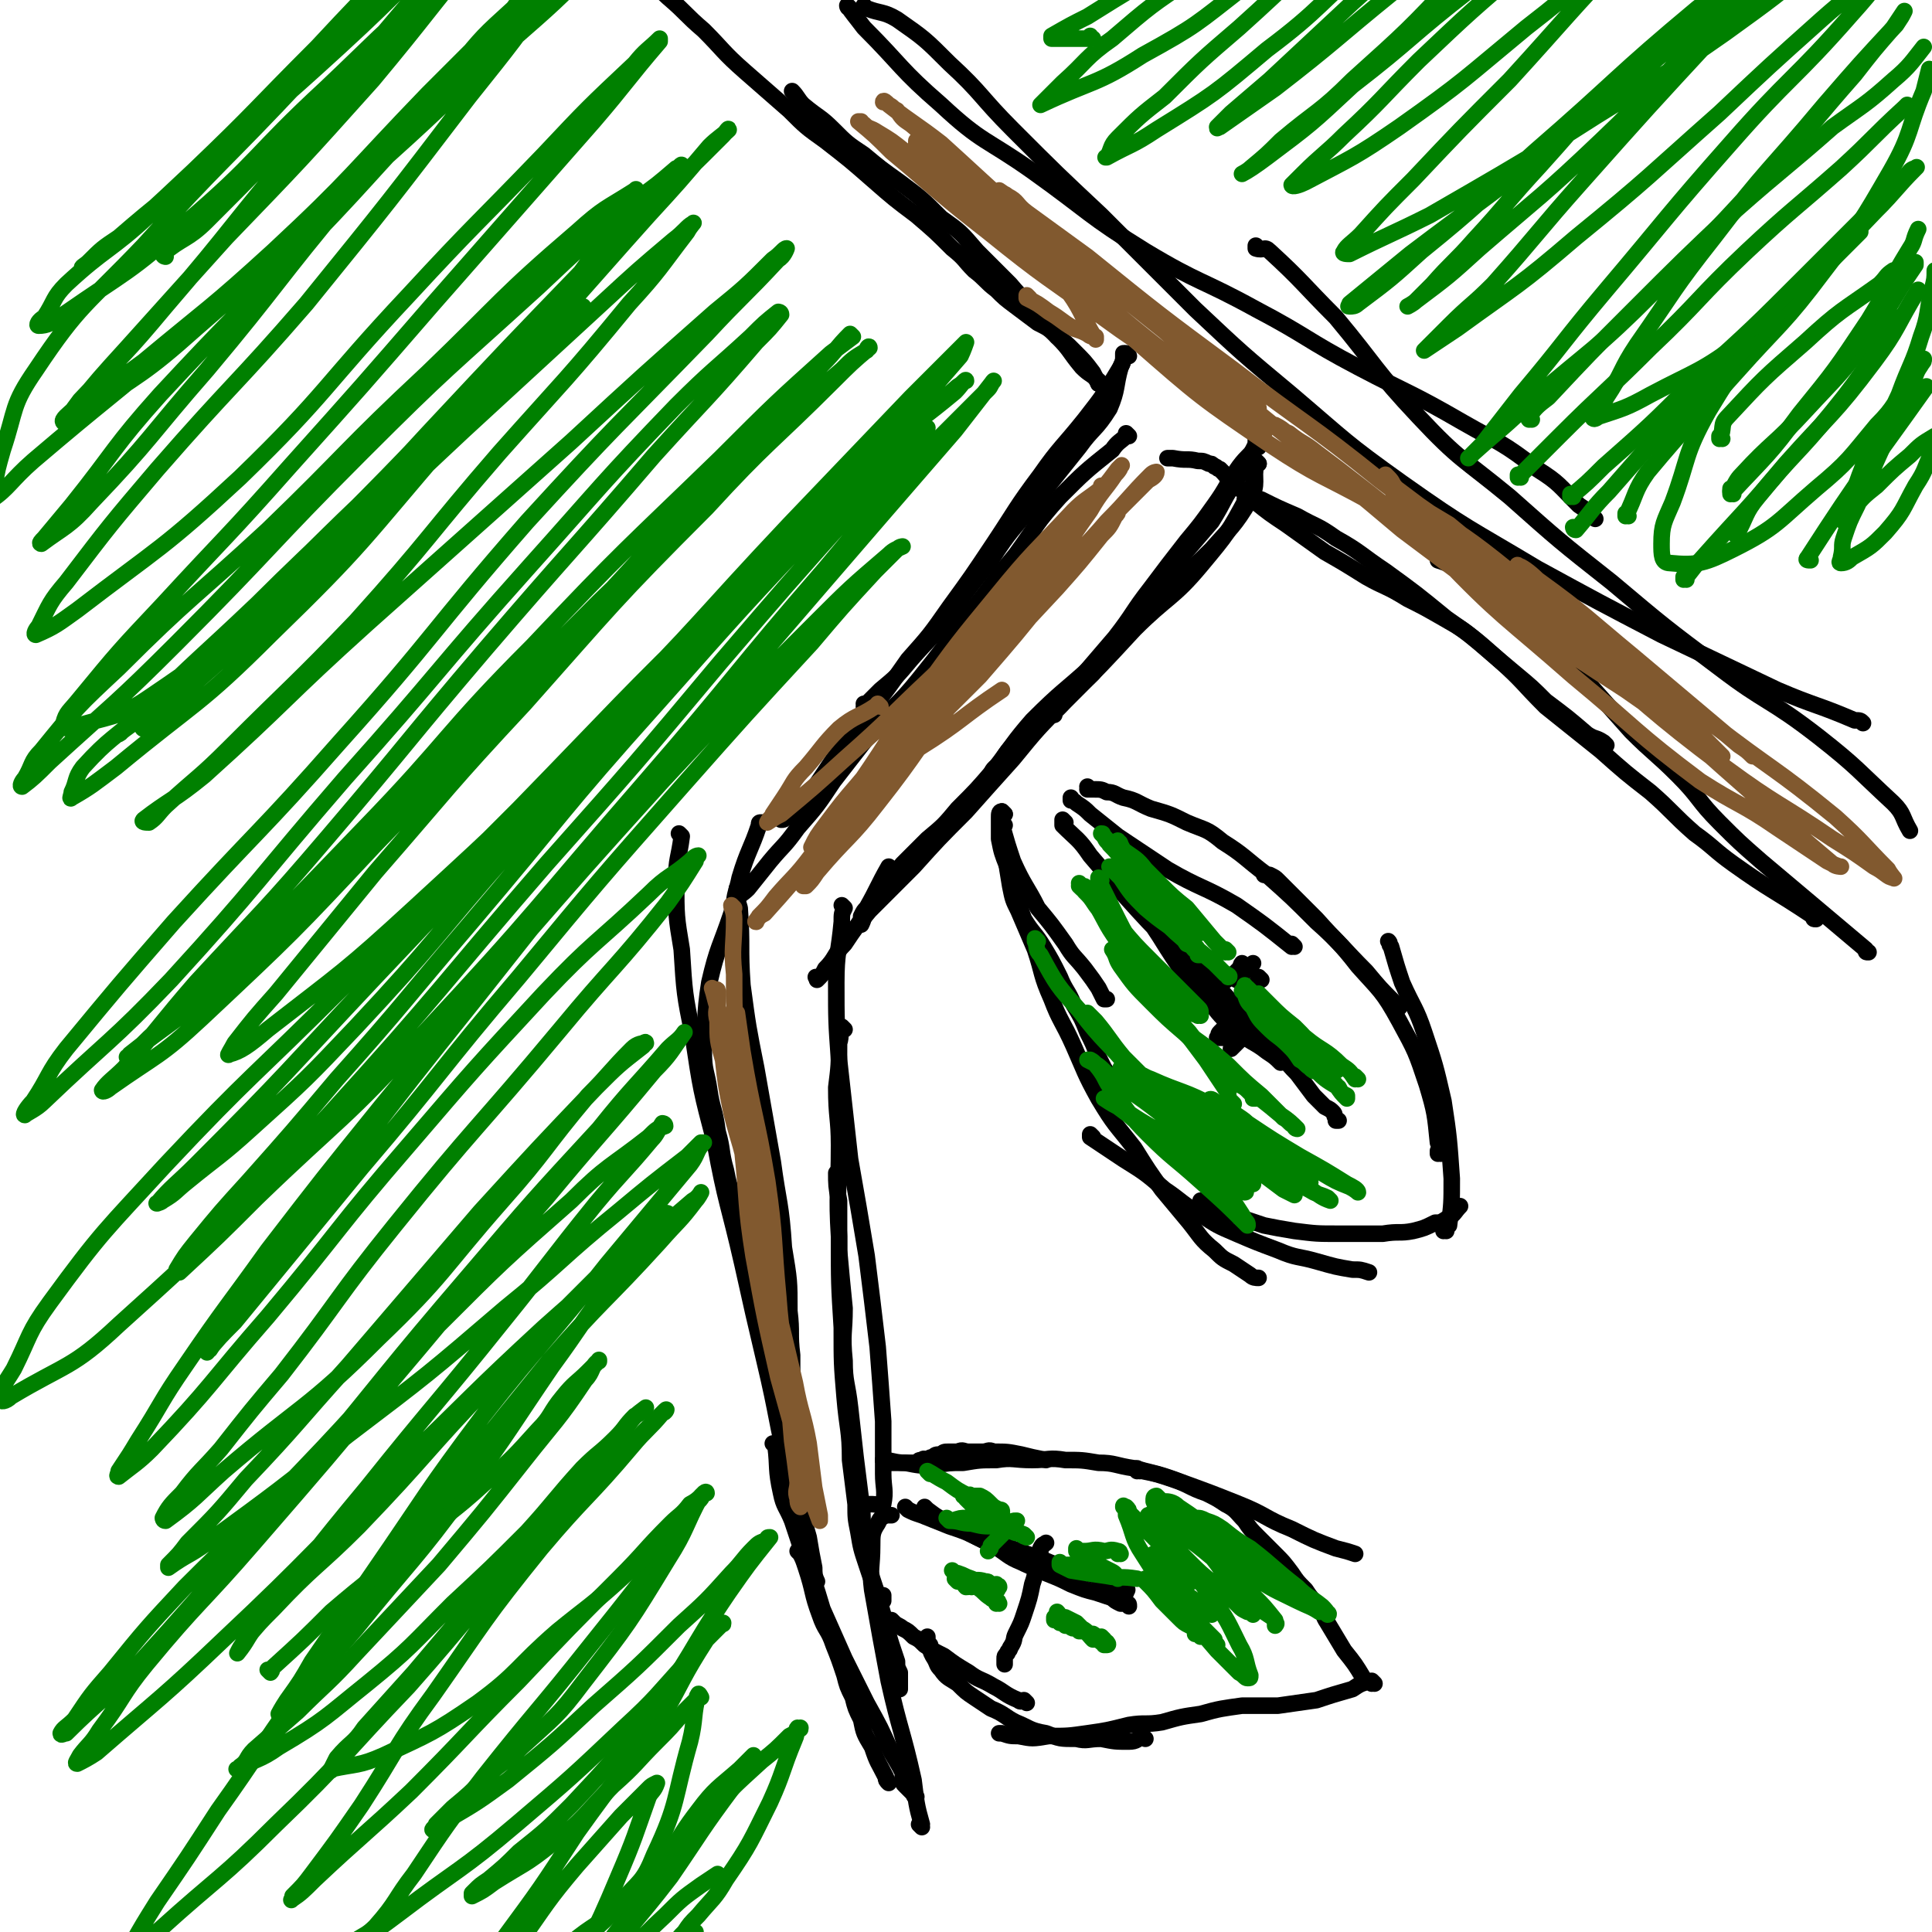 <svg viewBox='0 0 700 700' version='1.1' xmlns='http://www.w3.org/2000/svg' xmlns:xlink='http://www.w3.org/1999/xlink'><g fill='none' stroke='#000000' stroke-width='6' stroke-linecap='round' stroke-linejoin='round'><path d='M308,3c0,0 -1,0 -1,-1 0,0 0,1 1,1 0,0 0,0 0,0 0,0 -1,-1 -1,-1 2,3 3,4 6,8 14,14 13,15 28,28 15,14 16,12 33,24 21,15 20,16 41,29 20,12 20,10 40,21 19,10 18,11 37,21 19,10 19,9 38,20 14,8 14,7 27,17 8,5 8,6 15,13 3,2 3,2 6,5 '/><path d='M314,3c0,0 -1,0 -1,-1 0,0 0,1 1,1 0,0 0,0 0,0 0,0 -1,0 -1,-1 0,0 0,1 1,1 5,2 6,1 11,4 10,7 10,7 19,16 12,11 11,12 23,24 16,16 16,16 32,31 17,17 17,17 34,34 17,16 17,16 35,31 20,17 19,17 40,32 24,17 24,16 49,31 22,12 22,12 45,24 21,10 21,10 42,20 14,6 14,5 28,11 2,0 2,0 3,1 '/><path d='M456,90c0,0 -1,0 -1,-1 0,0 0,1 0,1 0,0 0,0 0,0 1,0 0,0 0,-1 0,0 0,1 0,1 3,1 3,-1 5,1 12,11 12,12 24,24 15,18 14,19 30,36 15,16 16,15 33,29 18,16 18,16 37,31 19,16 19,16 39,31 17,13 18,11 36,25 14,11 14,12 27,24 4,4 3,5 6,10 '/><path d='M677,345c-1,0 -1,0 -1,-1 -19,-16 -19,-16 -38,-32 -8,-7 -8,-7 -15,-14 -8,-8 -7,-9 -15,-17 -8,-8 -9,-8 -17,-16 -8,-9 -8,-9 -16,-18 -8,-8 -7,-9 -15,-17 -9,-8 -9,-9 -18,-16 -7,-5 -8,-4 -16,-9 -2,-1 -2,-1 -5,-2 '/><path d='M658,333c-1,0 -1,0 -1,-1 -15,-10 -15,-9 -29,-19 -7,-5 -7,-6 -14,-11 -8,-7 -8,-8 -16,-15 -9,-7 -9,-7 -18,-15 -10,-8 -10,-8 -20,-16 -9,-9 -8,-9 -17,-17 -9,-8 -9,-8 -19,-15 -11,-9 -11,-9 -22,-17 -9,-6 -9,-7 -18,-12 -7,-5 -7,-4 -14,-8 -7,-3 -7,-3 -13,-6 -3,-1 -3,0 -5,0 0,0 0,0 -1,0 '/><path d='M582,270c0,0 -1,-1 -1,-1 0,0 0,0 0,1 0,0 0,0 0,0 1,0 0,0 0,-1 -3,-2 -3,-1 -6,-3 -7,-6 -7,-6 -15,-12 -5,-5 -5,-5 -11,-10 -6,-5 -6,-5 -13,-11 -6,-5 -6,-5 -13,-9 -7,-4 -7,-4 -13,-7 -8,-5 -8,-4 -15,-8 -8,-5 -8,-5 -15,-9 -7,-5 -7,-5 -14,-10 -6,-4 -6,-4 -11,-8 -5,-4 -4,-4 -9,-7 -2,-3 -2,-3 -4,-5 -1,0 -1,-1 -2,-1 -1,-1 -1,-1 -2,-1 -2,-1 -2,-1 -4,-1 -4,-1 -4,0 -9,-1 -1,0 -1,0 -2,0 '/><path d='M456,160c0,0 -1,-1 -1,-1 0,0 0,1 0,1 0,0 0,0 0,0 1,0 0,-1 0,-1 0,0 0,1 0,1 0,0 0,0 0,0 0,0 1,1 0,1 -3,6 -3,6 -7,13 -5,7 -4,7 -9,15 -6,7 -6,7 -12,14 -7,8 -7,9 -13,17 -6,7 -6,7 -11,14 -4,5 -3,5 -7,10 -4,4 -5,4 -9,8 -2,2 -1,2 -3,4 -1,1 -1,1 -2,2 0,0 0,1 0,1 0,0 0,-1 0,-1 '/><path d='M456,162c0,0 -1,-1 -1,-1 0,0 0,1 0,1 0,0 0,0 0,0 1,0 0,-1 0,-1 0,0 1,1 0,1 -2,3 -3,3 -6,7 -5,7 -4,7 -9,14 -5,7 -5,7 -10,13 -7,9 -7,9 -13,17 -7,9 -6,9 -13,18 -6,7 -6,7 -12,14 -6,7 -6,7 -12,13 -5,5 -6,5 -11,10 -4,4 -4,4 -7,9 -3,2 -2,2 -4,5 -1,1 -1,1 -2,2 0,1 0,1 -1,1 0,0 0,0 0,0 '/><path d='M456,168c0,0 -1,-1 -1,-1 0,0 0,1 0,1 0,0 0,0 0,0 1,0 0,-1 0,-1 0,0 0,0 0,1 -1,6 1,7 -2,13 -6,10 -7,10 -14,18 -10,10 -11,10 -21,19 -11,11 -11,12 -22,23 -11,10 -11,9 -22,20 -7,8 -7,9 -14,18 -6,7 -6,7 -13,14 -5,6 -5,6 -11,11 -4,4 -4,4 -9,9 -4,5 -4,5 -8,9 -3,4 -2,4 -5,7 -1,1 -1,1 -2,3 0,1 0,1 0,2 -1,0 -1,1 0,1 1,-2 1,-3 2,-6 4,-7 4,-8 8,-15 '/><path d='M456,168c0,0 -1,-1 -1,-1 0,0 0,1 0,1 0,0 0,0 0,0 1,0 0,-1 0,-1 0,0 0,0 0,1 -1,6 0,6 -3,12 -7,13 -7,13 -17,25 -10,12 -12,11 -24,23 -12,13 -12,13 -25,26 -10,10 -10,10 -19,21 -9,10 -9,10 -17,19 -10,10 -10,10 -19,20 -8,8 -8,8 -16,16 -5,6 -5,6 -9,12 -4,4 -3,5 -7,9 -1,2 -1,2 -3,4 0,0 0,0 0,-1 -1,0 0,0 0,0 '/><path d='M408,129c0,0 -1,-1 -1,-1 0,0 0,1 0,1 0,0 0,0 0,0 1,0 0,-1 0,-1 0,0 0,1 0,1 0,0 0,0 0,0 1,0 0,-1 0,-1 0,0 0,1 0,1 0,0 0,0 0,0 1,0 0,-1 0,-1 0,0 0,1 0,1 0,0 0,0 0,0 0,2 0,2 -1,4 -2,7 -1,8 -4,15 -5,8 -6,7 -11,14 -8,10 -8,10 -16,20 -8,10 -9,10 -16,21 -8,10 -8,10 -15,20 -7,9 -7,8 -14,16 -5,6 -5,6 -11,11 -2,2 -2,2 -4,4 -1,1 -1,1 -2,2 0,0 0,0 0,0 1,0 0,-1 0,-1 '/><path d='M409,129c0,0 -1,-1 -1,-1 0,0 0,1 0,1 0,0 0,0 0,0 1,0 0,-1 0,-1 -1,2 -1,3 -2,5 -6,10 -6,10 -13,19 -8,10 -9,10 -16,20 -9,12 -9,13 -17,25 -8,12 -8,12 -16,23 -7,10 -7,10 -15,19 -7,10 -7,10 -14,19 -6,9 -7,9 -13,17 -4,6 -4,6 -8,12 -3,4 -3,4 -6,7 -1,1 -1,1 -3,2 -1,1 -1,1 -2,1 0,0 0,-1 0,-1 '/><path d='M409,158c0,0 -1,-1 -1,-1 0,0 0,1 0,1 0,0 0,0 0,0 1,0 0,-1 0,-1 0,0 1,1 0,1 -2,2 -3,2 -5,5 -10,8 -10,8 -19,17 -9,10 -8,10 -16,21 -10,12 -9,12 -19,24 -8,11 -8,11 -16,21 -8,10 -9,9 -17,19 -7,9 -7,9 -14,18 -6,9 -6,9 -13,17 -5,7 -5,6 -10,12 -4,5 -4,5 -8,10 -2,2 -3,2 -4,4 -1,0 0,0 0,1 -1,0 -1,1 -1,1 0,-4 1,-5 2,-10 3,-10 4,-10 7,-19 0,-1 0,-1 1,-1 '/><path d='M399,139c0,0 -1,-1 -1,-1 0,0 0,1 0,1 0,0 0,0 0,0 1,0 0,-1 0,-1 0,0 0,1 0,1 0,0 0,0 0,0 1,0 0,-1 0,-1 0,0 0,1 0,1 0,0 0,0 0,0 1,0 0,0 0,-1 -3,-3 -3,-2 -6,-5 -5,-6 -4,-6 -9,-11 -3,-4 -3,-4 -6,-8 -5,-5 -6,-5 -11,-11 -6,-6 -6,-6 -12,-12 -6,-7 -6,-7 -13,-12 -7,-7 -7,-7 -15,-13 -7,-5 -7,-5 -13,-10 -6,-4 -6,-4 -11,-9 -5,-5 -5,-4 -11,-9 -2,-2 -2,-3 -4,-5 0,0 0,0 0,0 '/><path d='M399,139c0,0 -1,-1 -1,-1 0,0 0,1 0,1 0,0 0,0 0,0 -1,-2 -1,-2 -2,-4 -3,-4 -3,-4 -7,-8 -3,-3 -3,-3 -6,-5 -3,-3 -3,-3 -7,-5 -4,-3 -4,-3 -8,-6 -4,-3 -4,-3 -7,-6 -4,-3 -4,-4 -8,-7 -4,-4 -3,-4 -8,-8 -6,-6 -6,-6 -13,-12 -8,-6 -8,-6 -16,-13 -8,-7 -8,-7 -17,-14 -7,-5 -7,-5 -13,-11 -8,-7 -8,-7 -16,-14 -8,-7 -8,-8 -15,-15 -7,-6 -6,-6 -13,-12 -4,-4 -5,-3 -9,-7 -3,-1 -3,-1 -5,-2 -1,-1 -1,-1 -2,0 -2,0 -1,0 -3,1 0,1 0,1 0,1 '/><path d='M268,323c0,0 -1,-1 -1,-1 0,0 0,0 1,1 0,0 0,0 0,0 0,0 -1,-1 -1,-1 0,0 0,0 1,1 0,0 0,0 0,0 -2,4 -2,4 -3,8 -4,12 -5,12 -8,25 -2,13 -1,13 -2,25 0,7 1,7 2,14 1,7 2,7 3,15 2,7 1,7 3,14 1,5 1,5 3,10 1,2 1,2 2,4 0,1 0,2 0,2 0,0 0,-1 0,-3 -1,-2 -1,-1 -1,-3 '/><path d='M268,323c0,0 -1,-1 -1,-1 0,0 0,0 1,1 0,0 0,0 0,0 0,0 -1,-1 -1,-1 0,3 0,4 1,7 1,14 0,14 1,28 2,15 2,15 5,30 3,17 3,17 6,34 2,15 3,15 4,31 2,12 2,12 2,23 1,8 0,8 1,16 0,4 0,4 0,8 0,1 0,2 -1,2 -1,0 -1,-1 -3,-2 0,0 0,0 0,0 '/><path d='M247,303c0,0 -1,-1 -1,-1 0,0 0,0 1,1 0,0 0,0 0,0 -1,8 -2,8 -2,16 0,13 0,13 2,25 1,16 1,16 4,31 3,20 3,20 8,39 4,22 5,22 10,44 4,18 4,18 8,35 5,21 4,21 9,41 3,12 4,12 7,23 1,6 1,6 2,11 0,2 0,3 1,5 '/><path d='M306,329c0,0 -1,-1 -1,-1 0,0 0,0 1,1 0,0 0,0 0,0 -1,2 -1,2 -1,5 -1,11 -2,11 -2,22 0,14 0,14 1,28 2,18 2,18 4,36 3,17 3,17 6,35 2,16 2,16 4,33 1,13 1,13 2,27 0,9 0,9 0,19 0,5 1,6 0,11 -1,1 -2,0 -4,0 -1,0 -1,0 -1,0 '/><path d='M306,373c0,0 -1,-1 -1,-1 0,0 0,0 1,1 0,0 0,0 0,0 0,0 -1,-1 -1,-1 -1,2 0,3 -1,6 0,8 0,8 -1,16 0,11 1,11 1,21 0,17 -1,17 0,33 0,17 0,17 1,33 0,13 0,13 1,25 1,12 2,12 2,23 1,8 1,8 2,16 0,5 0,5 1,10 1,6 1,6 3,12 2,6 2,6 4,11 1,1 1,2 2,2 0,0 0,-1 0,-2 0,0 0,0 0,0 '/><path d='M304,426c0,0 -1,-1 -1,-1 0,0 0,0 1,1 0,0 0,0 0,0 0,0 -1,-1 -1,-1 0,4 0,5 1,10 0,9 0,9 0,18 1,11 1,11 2,21 0,9 -1,9 0,19 0,8 1,8 2,17 1,9 1,9 2,18 1,8 1,8 2,16 1,7 0,7 1,14 1,7 1,7 3,14 2,6 2,6 4,13 2,5 1,5 3,11 1,3 1,3 2,6 0,2 0,2 1,4 0,1 0,1 0,3 0,1 0,2 0,3 '/><path d='M281,524c0,0 -1,-1 -1,-1 0,0 0,0 1,1 0,0 0,0 0,0 0,0 -1,-1 -1,-1 0,0 1,0 1,1 1,8 0,8 2,17 1,5 2,5 4,10 2,6 2,6 4,12 4,10 4,10 7,20 4,9 4,9 8,18 4,8 4,8 8,16 5,9 5,9 9,18 3,5 3,5 6,11 1,2 1,2 2,4 0,1 1,1 1,1 -2,-2 -2,-2 -4,-4 -1,-1 -1,-1 -1,-3 '/><path d='M290,563c0,0 -1,-1 -1,-1 0,0 0,0 1,1 0,0 0,0 0,0 0,0 -1,-1 -1,-1 0,0 0,0 1,1 1,2 1,2 2,5 3,9 2,9 5,17 2,6 3,5 5,11 2,5 2,5 4,11 1,4 1,4 3,8 1,4 1,4 3,8 1,5 1,5 4,10 2,6 2,5 5,11 0,1 0,1 1,2 0,0 0,0 0,0 '/><path d='M334,662c0,0 -1,-1 -1,-1 0,0 0,0 1,0 0,0 0,0 0,0 0,1 -1,0 -1,0 0,0 1,1 1,0 -2,-7 -2,-8 -3,-16 -4,-18 -5,-18 -9,-36 -3,-16 -3,-16 -6,-33 -1,-8 0,-8 0,-16 0,-4 0,-5 2,-8 1,-2 1,-2 3,-3 1,0 1,0 2,0 0,0 0,0 0,0 '/><path d='M364,295c0,0 -1,-1 -1,-1 0,0 0,0 0,1 0,0 0,0 0,0 1,0 0,-1 0,-1 0,0 0,0 0,1 0,0 0,0 0,0 1,0 0,-1 0,-1 0,2 0,3 0,5 2,7 2,7 4,13 4,9 5,9 9,17 5,6 5,6 10,13 3,5 3,4 7,9 3,4 3,4 5,7 1,2 1,2 2,4 1,0 1,0 1,0 0,0 0,0 0,0 0,0 0,0 0,0 '/><path d='M364,295c0,0 -1,-1 -1,-1 0,0 0,0 0,1 0,0 0,0 0,0 1,0 0,-1 0,-1 0,0 0,0 0,1 0,0 0,0 0,0 1,0 0,-1 0,-1 0,0 0,0 0,1 0,0 0,0 0,0 1,0 0,-1 0,-1 0,0 0,0 0,1 0,0 0,0 0,0 1,0 0,-1 0,-1 -1,0 -1,1 -1,2 0,4 0,4 0,8 1,5 1,5 3,10 1,5 1,5 3,9 2,5 1,5 3,10 3,5 4,5 7,10 3,5 3,5 6,11 2,5 3,5 5,10 3,5 3,5 5,10 2,4 2,4 4,9 1,2 1,2 2,4 2,3 2,3 3,6 1,3 1,3 2,5 0,1 0,1 0,1 '/><path d='M364,299c0,0 -1,-1 -1,-1 0,0 0,0 0,1 0,0 0,0 0,0 1,0 0,-1 0,-1 0,0 0,0 0,1 1,4 1,4 1,9 1,7 1,7 2,13 1,5 1,5 3,9 3,7 3,7 6,14 3,9 2,9 6,18 3,8 4,8 8,17 4,9 4,10 9,19 6,10 6,9 13,18 5,8 5,8 10,15 5,6 5,6 10,12 4,5 4,6 9,10 3,3 3,3 7,5 3,2 3,2 6,4 1,1 2,1 3,1 '/><path d='M396,412c0,0 -1,-1 -1,-1 0,0 0,0 0,1 0,0 0,0 0,0 1,0 0,-1 0,-1 0,0 0,0 0,1 6,4 6,4 12,8 8,5 8,5 15,11 6,4 6,5 13,9 6,4 6,4 13,7 7,3 7,3 15,6 7,3 7,2 14,4 7,2 7,2 13,3 3,0 3,0 6,1 0,0 0,0 0,0 '/><path d='M436,436c0,0 -1,-1 -1,-1 0,0 0,0 0,1 0,0 0,0 0,0 1,0 0,-1 0,-1 0,0 0,0 0,1 3,1 3,1 6,2 8,3 8,3 17,6 5,1 5,1 11,2 8,1 8,1 16,1 8,0 8,0 16,0 6,-1 6,0 11,-1 4,-1 4,-1 8,-3 2,0 2,0 5,-2 2,-1 2,-2 4,-4 0,0 0,0 0,0 '/><path d='M524,446c0,0 -1,-1 -1,-1 0,0 0,0 0,1 0,0 0,0 0,0 1,0 0,-1 0,-1 0,0 0,0 0,1 0,0 0,0 0,0 1,0 0,-1 0,-1 0,0 1,0 2,-1 1,-8 1,-8 1,-17 -1,-14 -1,-15 -3,-28 -3,-13 -3,-13 -7,-25 -3,-9 -4,-9 -8,-18 -2,-6 -2,-6 -4,-13 -1,-1 0,-1 -1,-2 0,0 0,0 0,0 '/><path d='M522,418c0,0 -1,-1 -1,-1 0,0 0,0 0,1 0,0 0,0 0,0 1,0 0,-1 0,-1 0,0 0,0 0,1 0,0 0,0 0,0 0,-2 1,-2 0,-4 -1,-10 -1,-11 -4,-21 -4,-12 -4,-12 -10,-23 -6,-11 -7,-11 -15,-20 -7,-9 -7,-8 -15,-17 -5,-5 -5,-5 -10,-10 -2,-2 -2,-2 -4,-4 -1,-1 -1,-1 -3,-2 0,0 0,0 -1,0 0,0 0,0 -1,0 0,0 0,0 0,0 '/><path d='M507,365c0,0 -1,-1 -1,-1 0,0 0,0 0,1 0,0 0,0 0,0 1,0 0,0 0,-1 -1,0 -1,0 -1,-1 -5,-5 -5,-5 -10,-11 -9,-9 -9,-10 -18,-18 -9,-9 -9,-9 -18,-17 -8,-6 -8,-7 -16,-12 -6,-5 -6,-4 -13,-7 -6,-3 -6,-3 -13,-5 -5,-2 -5,-3 -10,-4 -3,-1 -3,-2 -6,-2 -2,-1 -2,-1 -5,-1 -1,0 -1,0 -2,0 0,0 0,0 0,0 1,0 0,-1 0,-1 '/><path d='M469,343c0,0 -1,-1 -1,-1 0,0 0,0 0,1 0,0 0,0 0,0 1,0 0,-1 0,-1 0,0 0,0 0,1 0,0 0,0 0,0 -10,-8 -10,-8 -20,-15 -12,-7 -13,-6 -25,-13 -9,-6 -9,-6 -18,-12 -5,-4 -5,-4 -10,-8 -2,-2 -2,-2 -5,-4 -1,-1 -1,-1 -2,-1 0,0 0,0 0,0 1,0 0,-1 0,-1 0,0 0,0 0,1 '/><path d='M386,298c0,0 -1,-1 -1,-1 0,0 0,0 0,1 0,0 0,0 0,0 1,0 0,-1 0,-1 0,0 0,0 0,1 0,0 0,0 0,0 0,0 0,0 0,1 5,5 6,5 10,11 6,7 6,7 12,14 9,10 9,10 18,19 9,9 9,10 18,19 6,6 6,6 12,12 4,4 4,4 7,8 1,2 1,2 2,3 0,0 0,0 0,0 -2,-2 -2,-2 -5,-4 -5,-4 -6,-3 -11,-8 -5,-4 -5,-4 -9,-9 -5,-5 -5,-5 -9,-10 -5,-7 -5,-7 -10,-15 -4,-6 -4,-6 -8,-13 -1,-2 -1,-3 -3,-5 -1,0 -1,0 -1,0 0,0 0,0 -1,0 0,0 0,0 0,0 2,1 2,1 3,2 3,4 3,4 6,8 7,7 7,7 14,14 8,9 8,9 17,19 7,7 7,7 14,14 5,6 4,6 9,11 3,4 3,4 6,8 2,2 2,2 4,4 2,1 2,1 3,2 1,1 0,1 1,2 0,1 0,1 1,1 0,0 0,0 0,0 0,0 -1,0 -1,0 0,-1 0,0 1,0 '/><path d='M440,360c0,0 -1,-1 -1,-1 0,0 0,0 0,1 0,0 0,0 0,0 1,0 0,-1 0,-1 0,0 0,0 0,1 0,0 0,0 0,0 1,0 0,0 0,-1 1,-1 2,-1 4,-3 3,-2 3,-2 5,-4 1,-1 1,-1 2,-2 0,0 0,0 0,0 0,0 0,0 0,0 1,0 0,-1 0,-1 0,0 0,0 0,1 0,0 0,0 0,0 1,0 0,-1 0,-1 -1,1 0,2 -1,4 0,1 0,1 -1,1 0,0 0,0 0,1 0,0 0,0 0,0 2,-2 2,-2 3,-3 2,-2 2,-2 3,-3 0,0 0,0 0,0 '/><path d='M457,355c0,0 -1,-1 -1,-1 0,0 0,0 0,1 0,0 0,0 0,0 1,0 0,-1 0,-1 0,0 0,0 0,1 0,0 0,0 0,0 1,0 0,-1 0,-1 0,0 0,0 0,1 0,0 0,0 0,0 -1,1 0,1 -2,3 -2,3 -2,3 -5,7 -1,2 -1,2 -2,4 -1,2 -1,2 -3,3 -1,1 -1,1 -2,2 -1,1 0,1 -1,2 0,0 0,0 0,0 1,0 0,0 0,0 0,0 0,0 0,0 3,0 3,0 5,0 2,-1 2,-1 5,-2 1,0 1,0 2,-1 0,0 0,1 1,1 0,0 0,0 0,0 -1,0 -1,-1 -2,0 -1,0 -1,1 -2,2 -1,1 -1,1 -2,2 -1,1 -1,1 -2,2 0,0 0,0 0,0 '/></g>
<g fill='none' stroke='#81592F' stroke-width='6' stroke-linecap='round' stroke-linejoin='round'><path d='M319,256c0,0 -1,-1 -1,-1 0,0 1,1 1,1 -1,0 -1,-1 -2,0 -6,4 -7,3 -13,8 -6,6 -6,7 -12,14 -5,5 -4,5 -8,11 -2,3 -2,3 -4,6 0,1 -1,1 -2,3 0,0 0,0 0,0 3,-2 3,-2 5,-3 12,-10 12,-10 23,-20 17,-15 16,-15 32,-30 12,-12 12,-12 24,-24 10,-10 10,-9 19,-20 7,-8 6,-8 12,-16 3,-4 3,-4 5,-7 1,-1 1,-2 1,-2 0,0 0,0 0,1 -5,4 -6,4 -10,8 -14,15 -15,15 -28,31 -14,17 -14,17 -27,35 -12,16 -11,16 -22,32 -9,14 -9,14 -18,27 -6,8 -7,8 -13,15 -3,4 -3,4 -6,7 0,1 -2,2 -1,2 0,-1 1,-2 3,-3 9,-10 9,-10 17,-20 14,-18 14,-18 28,-36 17,-21 17,-21 35,-41 15,-16 16,-16 31,-31 10,-10 9,-10 19,-20 5,-5 5,-5 9,-9 2,-1 3,-2 3,-3 0,0 -1,0 -2,1 -8,8 -8,9 -16,17 -13,15 -13,15 -26,30 -14,15 -14,15 -27,31 -11,13 -11,13 -23,27 -8,10 -8,10 -17,20 -6,9 -7,8 -13,17 -3,3 -3,3 -4,7 0,0 0,0 1,0 2,-2 2,-2 4,-5 11,-13 12,-12 22,-25 15,-19 14,-20 29,-39 14,-20 15,-20 29,-40 10,-13 9,-13 19,-27 4,-7 5,-7 9,-13 2,-2 2,-3 2,-3 1,-1 0,0 -1,1 -8,11 -9,10 -17,21 -16,20 -15,21 -31,41 -13,16 -14,16 -27,32 -9,10 -10,9 -19,20 -6,7 -6,7 -12,15 -3,4 -3,4 -5,8 0,0 0,0 0,0 2,-3 3,-3 6,-6 12,-13 12,-13 24,-26 16,-16 16,-16 31,-32 14,-15 14,-15 28,-30 8,-9 8,-9 16,-19 3,-3 3,-3 5,-7 1,-1 1,-1 1,-2 0,0 0,0 0,0 -12,15 -12,15 -25,30 -12,15 -12,15 -25,30 -9,9 -9,9 -18,18 -6,5 -6,5 -12,11 -2,3 -3,3 -5,5 0,0 0,0 1,0 6,-4 6,-3 12,-8 16,-10 15,-11 30,-21 0,0 0,0 0,0 '/><path d='M373,108c0,0 -1,-1 -1,-1 0,0 0,1 0,1 0,0 0,0 0,0 4,2 4,2 8,5 5,3 4,3 9,6 3,1 3,1 5,2 1,1 2,1 3,1 0,0 0,1 0,1 0,0 0,0 0,0 -6,-10 -5,-11 -12,-20 -10,-15 -11,-14 -23,-28 -9,-10 -9,-10 -18,-19 -7,-6 -7,-5 -14,-11 -3,-2 -3,-2 -5,-5 -2,-1 -1,-1 -3,-2 -1,-1 -2,-2 -2,-1 0,0 1,0 2,1 9,7 10,7 19,14 21,19 21,20 43,37 16,14 17,13 34,26 11,8 11,7 21,16 7,6 7,6 13,13 2,2 4,3 4,4 0,1 -2,0 -4,-1 -9,-5 -10,-5 -19,-11 -16,-10 -16,-10 -31,-21 -16,-13 -16,-13 -31,-26 -13,-11 -13,-11 -26,-21 -8,-7 -8,-7 -17,-13 -5,-4 -5,-4 -10,-7 -3,-2 -3,-1 -5,-3 -1,0 -1,-1 -1,-1 -1,0 -1,0 -1,0 0,0 0,0 0,0 6,5 6,5 12,11 18,15 17,15 35,29 21,17 21,16 43,32 15,11 16,10 31,21 10,6 9,6 18,13 4,3 4,3 8,6 0,0 0,1 0,1 -4,-4 -4,-4 -9,-8 -14,-11 -14,-11 -28,-22 -19,-15 -18,-15 -37,-31 -14,-12 -14,-12 -28,-24 -7,-6 -7,-6 -14,-12 -4,-3 -4,-3 -8,-6 -1,-1 -1,-1 -2,-2 0,0 0,0 0,-1 0,0 0,0 0,0 0,1 0,2 1,2 12,11 13,11 25,21 27,25 25,26 53,49 24,21 24,21 49,38 18,12 19,11 37,21 10,6 10,5 19,11 6,4 6,4 11,8 3,2 6,3 7,3 1,0 -1,-2 -3,-4 -16,-13 -15,-14 -31,-26 -26,-21 -27,-20 -53,-40 -27,-20 -27,-20 -53,-41 -11,-8 -11,-8 -22,-16 -4,-3 -3,-4 -7,-6 -1,-1 -2,-1 -3,-1 0,0 0,-1 0,-1 6,4 6,5 11,10 24,21 24,21 49,41 28,24 27,25 56,47 17,13 18,12 36,23 14,8 15,7 29,15 7,5 7,6 13,12 2,1 2,2 3,3 0,1 1,1 0,1 -4,-2 -5,-2 -10,-5 -14,-8 -14,-8 -27,-17 -14,-11 -14,-11 -28,-22 -9,-7 -9,-7 -17,-13 -5,-4 -5,-3 -10,-7 -2,-1 -3,-1 -4,-2 -1,-1 -1,-1 -1,-1 4,2 4,3 8,7 19,15 19,15 38,31 24,18 24,18 48,36 16,11 16,11 33,22 10,7 10,7 20,14 5,3 5,3 11,7 2,1 4,3 4,3 -1,-1 -3,-3 -6,-6 -14,-13 -15,-13 -29,-25 -21,-18 -21,-19 -42,-36 -16,-13 -16,-12 -33,-24 -4,-3 -4,-3 -8,-6 -2,-2 -1,-2 -3,-4 0,0 -1,-1 -1,-1 1,2 0,3 2,5 8,12 7,13 18,24 22,23 23,22 48,44 23,19 22,20 46,38 14,9 15,8 28,17 9,6 9,6 18,12 2,1 4,2 5,2 0,0 -2,0 -3,-1 -13,-11 -13,-11 -25,-22 -25,-22 -25,-22 -50,-45 -20,-18 -19,-19 -40,-37 -12,-10 -12,-9 -24,-19 -5,-3 -5,-3 -10,-6 -1,-1 -1,-1 -3,-2 0,0 0,0 0,0 7,6 6,7 13,13 23,20 23,20 46,39 27,22 26,23 54,44 19,14 20,13 39,26 8,5 8,5 15,10 4,2 5,4 7,4 1,1 -1,-1 -2,-3 -9,-9 -9,-10 -19,-19 -22,-18 -23,-17 -45,-34 -24,-19 -24,-19 -48,-38 -9,-7 -9,-8 -18,-16 -2,-2 -5,-4 -4,-3 1,0 4,2 7,5 18,13 18,14 35,28 19,16 19,16 38,32 3,2 3,2 5,4 '/></g>
<g fill='none' stroke='#008000' stroke-width='6' stroke-linecap='round' stroke-linejoin='round'><path d='M399,319c0,0 -1,-1 -1,-1 0,0 0,0 0,1 0,0 0,0 0,0 1,0 0,-1 0,-1 0,0 0,0 0,1 0,0 0,0 0,0 1,0 0,-1 0,-1 0,1 0,2 1,3 3,6 3,6 6,12 3,6 3,6 8,11 4,6 4,6 9,11 3,4 3,4 7,8 1,2 1,2 3,4 1,1 1,0 2,1 0,0 0,0 0,0 -4,-3 -4,-2 -8,-5 -7,-6 -8,-6 -14,-13 -5,-6 -5,-7 -9,-14 -3,-4 -3,-4 -6,-8 -2,-3 -2,-3 -4,-5 -1,-1 0,-1 -1,-2 0,0 0,0 0,0 0,0 0,0 -1,0 0,0 0,0 0,0 1,0 0,-1 0,-1 2,2 2,3 5,5 5,6 5,6 10,11 5,6 5,6 11,12 5,5 5,5 10,10 3,3 3,3 7,7 1,1 1,1 1,3 0,0 0,0 0,0 0,0 0,0 0,0 -8,-7 -8,-7 -16,-15 -7,-7 -7,-7 -14,-15 -4,-5 -4,-5 -8,-11 -2,-2 -2,-3 -3,-5 -1,-1 -1,-1 -2,-1 0,0 0,0 -1,0 0,0 0,0 0,0 3,3 3,2 5,5 5,8 4,8 9,15 6,8 6,8 12,16 5,7 6,7 11,14 3,3 3,3 5,6 1,1 2,2 1,2 -1,-1 -2,-2 -4,-4 -7,-6 -7,-6 -13,-12 -6,-6 -6,-6 -11,-13 -2,-3 -1,-3 -3,-6 0,0 0,0 0,0 '/><path d='M445,345c0,0 -1,-1 -1,-1 0,0 0,0 0,1 0,0 0,0 0,0 1,0 0,-1 0,-1 0,0 0,0 0,1 0,0 0,0 0,0 -2,-2 -2,-2 -4,-4 -5,-6 -5,-6 -10,-12 -5,-4 -5,-4 -10,-9 -4,-3 -4,-3 -7,-7 -3,-3 -4,-3 -7,-6 0,-1 0,-2 -1,-2 0,-1 0,0 -1,0 0,0 0,0 0,0 2,1 2,1 3,3 4,3 5,3 8,7 5,5 5,5 10,10 3,4 3,3 6,7 1,2 1,2 2,3 1,2 1,1 2,2 0,1 0,1 0,1 0,0 0,0 0,0 -4,-4 -4,-4 -9,-8 -7,-6 -7,-6 -14,-13 -4,-5 -4,-5 -9,-11 -2,-1 -2,-1 -3,-3 -1,-1 0,-1 -1,-1 0,0 0,0 0,0 2,2 2,2 3,4 5,5 4,5 9,11 4,5 4,5 8,11 3,4 3,4 7,8 2,3 2,3 4,6 2,1 3,0 4,2 1,1 0,1 0,2 1,0 1,0 1,0 0,0 0,0 0,0 -1,-2 -2,-1 -3,-3 -6,-5 -6,-5 -11,-10 -6,-5 -6,-5 -10,-10 -3,-3 -3,-4 -6,-7 -1,-1 -1,-1 -2,-2 0,0 0,0 -1,0 0,0 0,0 0,0 2,2 2,2 4,4 4,6 4,6 9,11 7,6 7,5 14,11 5,4 5,4 11,9 2,2 2,2 4,4 1,0 2,1 1,1 0,-1 -1,-1 -2,-2 -2,-2 -2,-2 -4,-4 0,0 0,0 0,0 '/><path d='M492,391c0,0 -1,-1 -1,-1 0,0 0,0 0,1 0,0 0,0 0,0 1,0 0,-1 0,-1 0,0 0,0 0,1 0,0 0,0 0,0 -2,-3 -2,-3 -5,-5 -6,-6 -7,-5 -13,-10 -5,-4 -5,-4 -10,-8 -2,-2 -2,-2 -4,-5 -1,-1 -1,-1 -2,-1 0,-1 0,-1 -1,-1 0,0 0,0 0,0 1,0 0,-1 0,-1 1,1 2,2 4,4 4,4 4,4 9,8 4,4 4,4 7,8 3,2 3,2 5,5 1,1 1,1 2,2 1,0 2,1 1,1 -1,-2 -1,-2 -3,-4 -7,-6 -7,-6 -14,-12 -6,-5 -6,-5 -11,-10 -2,-2 -2,-2 -4,-4 -1,0 -1,0 -1,0 0,0 0,0 0,0 1,0 0,-1 0,-1 2,3 2,4 5,8 4,6 5,5 9,11 6,6 5,6 11,11 4,4 4,4 9,7 1,2 1,2 3,3 0,0 0,1 0,1 -2,-2 -2,-2 -4,-5 -8,-7 -7,-7 -15,-14 -6,-7 -7,-7 -13,-14 -3,-3 -3,-3 -5,-6 0,0 -1,0 -1,0 0,0 0,0 1,1 1,3 1,3 3,5 2,4 2,4 5,7 4,4 4,3 8,7 2,2 2,2 4,5 2,1 2,2 4,3 0,1 1,0 1,1 0,0 0,0 0,0 '/><path d='M447,400c0,0 -1,-1 -1,-1 0,0 0,0 0,1 0,0 0,0 0,0 1,0 0,-1 0,-1 0,0 0,0 0,1 0,0 0,0 0,0 1,0 0,0 0,-1 -1,-1 -1,-2 -1,-3 -4,-6 -4,-6 -8,-12 -3,-4 -3,-4 -6,-8 -2,-2 -2,-2 -3,-4 -1,-1 -1,-1 -2,-1 0,0 0,0 0,0 3,2 3,2 5,4 7,5 7,5 14,11 6,6 6,6 12,11 4,4 4,4 8,8 2,1 2,2 4,3 0,1 1,1 1,1 -2,-2 -3,-3 -6,-5 -6,-5 -6,-5 -13,-10 -3,-3 -3,-3 -7,-6 -1,0 -1,0 -2,0 0,0 0,0 0,0 1,0 2,0 2,1 3,1 3,2 5,4 2,1 2,1 4,3 1,1 1,2 1,2 1,0 1,0 1,0 0,0 0,0 0,0 '/><path d='M376,341c0,0 -1,-1 -1,-1 0,0 0,0 0,1 0,0 0,0 0,0 1,0 0,-1 0,-1 0,0 0,0 0,1 1,2 0,3 2,5 6,11 6,11 14,20 9,12 10,11 19,22 9,11 9,12 17,23 7,8 7,8 14,16 4,5 3,5 7,10 2,3 2,3 3,5 1,1 1,1 1,2 0,0 0,0 0,0 -8,-8 -8,-8 -17,-16 -10,-9 -10,-8 -19,-17 -7,-7 -7,-8 -13,-16 -3,-4 -2,-4 -5,-8 -1,-1 -1,-2 -3,-3 0,0 0,0 -1,0 0,0 0,0 0,0 4,2 4,2 7,5 9,7 10,7 19,14 10,8 10,8 19,15 5,4 5,4 10,8 3,1 3,1 5,3 0,0 0,0 0,0 -1,-2 -1,-2 -3,-4 -9,-7 -9,-6 -17,-14 -12,-10 -12,-9 -22,-20 -7,-8 -6,-9 -13,-17 -2,-3 -2,-3 -4,-6 -1,0 0,0 -1,-1 0,0 0,0 0,0 2,2 2,2 3,3 5,6 5,7 10,13 8,8 8,8 16,16 9,9 9,9 17,19 4,4 5,4 8,9 2,1 1,2 2,4 1,0 2,1 1,1 -2,-1 -3,-2 -6,-4 -10,-5 -10,-5 -19,-11 -9,-6 -9,-6 -17,-13 -4,-3 -4,-3 -8,-6 0,0 0,0 -1,0 0,0 0,0 0,0 3,2 3,2 7,4 6,4 6,4 13,8 7,5 7,4 15,8 5,3 5,4 10,6 2,2 2,1 4,2 0,1 0,1 0,1 -1,-2 -1,-2 -3,-4 -7,-6 -7,-6 -14,-12 -8,-8 -8,-7 -16,-15 -4,-4 -4,-4 -8,-8 -1,0 -1,0 -2,-1 0,0 0,0 0,0 1,0 1,0 2,0 6,5 6,5 12,9 10,8 11,7 21,15 8,7 8,7 16,14 4,3 4,3 8,6 2,1 2,1 4,2 0,0 0,0 0,0 -3,-2 -3,-2 -6,-5 -8,-7 -7,-7 -16,-13 -9,-7 -9,-7 -18,-13 -5,-3 -5,-3 -11,-7 -2,-1 -2,-1 -3,-2 0,0 0,0 0,0 0,1 -1,0 -1,0 6,3 7,3 14,7 12,7 13,7 25,16 7,5 6,5 13,10 5,4 5,3 10,6 2,1 3,1 5,2 0,0 1,1 1,1 -3,-1 -4,-2 -7,-4 -12,-6 -12,-6 -24,-13 -11,-6 -11,-6 -21,-13 -6,-4 -6,-5 -12,-9 -2,-1 -2,0 -5,-1 0,-1 0,-1 -1,-1 0,0 0,0 0,0 9,4 9,4 17,9 12,6 12,6 23,13 6,3 6,4 12,7 3,3 3,3 7,4 2,1 2,1 3,2 1,0 1,-1 0,-1 -6,-4 -6,-4 -12,-8 -11,-6 -11,-5 -21,-12 -8,-5 -8,-5 -16,-10 -5,-4 -5,-4 -10,-7 -2,-1 -2,0 -3,-1 -1,-1 -1,-1 -1,-1 3,0 3,1 6,2 11,5 12,4 23,10 12,7 11,7 22,14 9,5 8,6 17,10 5,3 5,3 10,5 2,1 3,2 3,2 0,-1 -2,-2 -4,-3 -8,-5 -8,-5 -17,-10 -10,-6 -10,-6 -19,-12 -6,-4 -6,-4 -11,-7 -1,-1 -2,-1 -3,-1 0,-1 1,-1 2,0 4,2 4,2 8,5 3,2 3,2 5,4 '/></g>
<g fill='none' stroke='#81592F' stroke-width='6' stroke-linecap='round' stroke-linejoin='round'><path d='M266,329c0,0 -1,-1 -1,-1 0,0 0,0 1,1 0,0 0,0 0,0 0,0 -1,-1 -1,-1 0,1 1,2 1,5 0,10 -1,10 0,20 0,13 0,13 1,25 1,14 2,14 4,28 2,13 3,13 5,26 2,11 2,11 3,22 2,10 1,11 3,21 1,6 1,6 2,13 0,4 0,4 1,8 0,3 0,3 1,5 0,1 0,1 0,2 0,0 0,0 0,0 -1,-1 -1,-1 -2,-2 -1,-6 0,-7 -2,-14 -2,-14 -3,-14 -5,-28 -3,-15 -2,-15 -6,-31 -2,-13 -3,-13 -6,-25 -2,-10 -2,-10 -3,-19 -2,-7 -2,-7 -2,-14 -1,-4 0,-4 0,-7 0,-2 0,-3 0,-4 0,-1 -1,0 -1,0 0,0 0,0 0,0 0,0 -1,-1 -1,-1 1,3 1,4 2,7 4,16 4,16 7,32 3,18 3,18 7,36 3,17 3,17 6,35 4,16 4,16 8,33 2,11 3,11 5,22 1,8 1,8 2,16 1,5 1,5 2,10 0,1 0,1 0,2 0,0 0,0 0,0 -3,-8 -3,-8 -5,-16 -5,-18 -5,-18 -10,-36 -5,-22 -5,-22 -9,-44 -3,-19 -2,-19 -4,-38 -2,-11 -2,-11 -3,-22 0,-9 0,-9 1,-17 0,-4 0,-4 0,-8 0,-1 0,-1 0,-3 0,0 0,0 0,0 0,0 0,0 0,0 1,7 1,7 2,14 4,24 5,23 9,47 3,21 2,21 4,42 1,14 2,14 3,28 1,12 1,12 2,24 1,7 1,7 2,15 0,3 -1,3 0,6 0,1 0,2 1,3 0,0 0,-1 0,-2 '/></g>
<g fill='none' stroke='#008000' stroke-width='6' stroke-linecap='round' stroke-linejoin='round'><path d='M60,93c0,0 -1,0 -1,-1 7,-6 9,-5 16,-12 19,-19 19,-19 38,-39 19,-20 19,-21 37,-42 16,-18 16,-18 32,-37 7,-9 6,-9 13,-18 1,-1 3,-2 3,-2 -1,0 -3,1 -5,3 -15,14 -15,14 -29,29 -27,27 -27,27 -54,54 -29,31 -30,30 -58,61 -21,22 -23,21 -39,45 -9,13 -7,14 -12,29 -2,7 -2,7 -3,13 -1,2 -2,6 -1,5 6,-4 7,-7 15,-14 27,-23 27,-22 54,-45 33,-29 33,-29 66,-58 27,-24 26,-24 53,-49 16,-14 16,-14 31,-29 5,-4 5,-4 10,-8 0,-1 1,-1 1,-1 -7,5 -9,5 -16,11 -24,21 -25,21 -47,44 -27,27 -26,28 -52,55 -27,28 -28,28 -54,56 -17,19 -16,20 -32,40 -5,6 -5,6 -10,12 -1,1 -2,2 -1,2 8,-6 10,-6 18,-15 22,-23 21,-24 42,-48 26,-31 25,-32 51,-63 20,-24 20,-24 40,-47 9,-11 9,-11 20,-21 2,-3 5,-5 6,-5 0,0 -3,2 -5,4 -16,16 -16,16 -32,32 -28,29 -27,30 -56,57 -23,21 -23,20 -47,40 -12,9 -13,8 -24,17 -3,2 -5,5 -5,5 1,-1 3,-4 6,-8 16,-17 16,-16 31,-34 25,-29 24,-30 49,-59 23,-27 23,-27 46,-54 13,-15 13,-15 26,-30 5,-6 5,-6 9,-12 0,0 0,-1 0,-1 -10,8 -10,8 -20,17 -24,22 -23,23 -47,45 -24,22 -25,22 -49,43 -15,13 -16,13 -31,26 -6,4 -6,4 -11,9 -1,1 -3,2 -2,2 1,-1 3,-2 5,-4 18,-15 18,-15 35,-31 23,-22 22,-22 45,-45 14,-15 14,-15 29,-30 7,-6 7,-6 13,-12 1,0 3,-2 2,-1 -3,3 -4,4 -8,9 -22,23 -22,24 -45,46 -25,26 -25,25 -52,49 -14,13 -16,12 -30,25 -5,5 -4,6 -8,12 -2,1 -3,3 -2,3 3,0 5,-1 9,-4 23,-16 24,-15 44,-33 27,-23 25,-25 51,-49 19,-18 19,-19 39,-36 11,-10 12,-9 23,-19 2,-2 4,-5 3,-4 -2,1 -5,4 -9,8 -20,24 -19,24 -39,48 -26,29 -26,29 -53,57 -18,20 -18,20 -36,40 -10,11 -10,11 -19,22 -2,2 -5,4 -4,5 1,0 4,-2 8,-4 20,-14 21,-13 40,-30 29,-25 28,-26 56,-53 22,-22 22,-22 44,-44 13,-13 12,-14 26,-26 3,-4 6,-6 7,-7 1,0 -1,3 -3,5 -15,21 -15,21 -31,41 -29,38 -29,38 -59,75 -26,30 -27,29 -54,60 -17,20 -17,20 -33,41 -6,7 -6,8 -10,16 -1,1 -2,3 -1,3 7,-3 8,-4 15,-9 30,-23 31,-22 59,-48 32,-31 30,-33 61,-66 24,-26 24,-25 49,-51 16,-17 16,-17 33,-33 4,-5 5,-5 9,-9 0,0 0,1 0,1 -12,14 -12,15 -24,29 -29,33 -29,33 -58,66 -26,30 -26,30 -52,59 -23,26 -23,25 -46,50 -16,17 -16,17 -30,34 -4,5 -5,5 -6,9 -1,1 1,2 2,2 15,-5 17,-3 30,-12 31,-21 31,-23 59,-48 36,-33 35,-34 69,-69 27,-28 26,-28 52,-57 11,-12 11,-12 22,-25 3,-3 5,-4 7,-6 0,-1 -1,1 -2,2 -13,13 -13,13 -26,25 -28,29 -28,29 -56,57 -28,29 -28,30 -57,59 -21,20 -21,20 -42,41 -14,13 -14,13 -27,26 -5,4 -5,4 -10,8 0,1 -2,1 -1,1 6,-5 8,-5 15,-11 24,-21 24,-21 47,-43 25,-23 25,-24 50,-47 18,-17 18,-17 37,-34 8,-8 8,-8 15,-16 2,-2 3,-3 4,-4 1,0 0,1 -1,1 -10,8 -11,8 -21,17 -22,19 -22,19 -43,39 -27,25 -27,26 -53,51 -21,20 -21,19 -41,39 -11,10 -12,9 -22,20 -3,4 -2,5 -4,9 0,1 -1,3 0,2 7,-4 8,-5 16,-11 29,-24 30,-22 56,-48 34,-33 33,-34 64,-70 22,-26 22,-26 42,-53 11,-14 11,-15 21,-29 3,-5 3,-5 5,-9 1,-1 0,0 0,0 -11,7 -11,6 -21,15 -28,24 -27,25 -54,51 -30,28 -29,29 -58,57 -27,25 -28,24 -54,50 -15,14 -15,14 -28,30 -4,4 -3,5 -6,10 -1,1 -2,3 -1,3 4,-3 5,-4 10,-9 23,-21 24,-21 46,-43 34,-34 33,-35 67,-69 31,-31 31,-30 64,-60 17,-16 17,-16 36,-32 7,-5 7,-5 14,-11 1,0 2,-2 2,-1 -1,2 -2,4 -4,7 -15,15 -15,14 -30,29 -29,30 -29,30 -58,61 -27,29 -26,30 -54,58 -17,18 -17,18 -35,35 -6,6 -6,6 -12,12 -1,1 -3,2 -2,2 4,-3 5,-5 10,-9 24,-21 24,-21 46,-43 31,-28 30,-28 60,-56 25,-23 25,-23 50,-46 13,-12 13,-12 26,-23 4,-3 5,-5 7,-6 1,-1 -1,1 -2,3 -10,13 -10,14 -21,26 -23,28 -23,27 -47,54 -26,30 -25,31 -52,61 -22,23 -23,23 -46,46 -11,11 -11,10 -23,21 -3,3 -3,4 -6,6 -1,0 -3,0 -2,-1 9,-7 11,-7 22,-16 30,-27 29,-28 59,-55 37,-33 37,-33 74,-66 26,-24 26,-24 52,-47 11,-9 11,-9 21,-19 3,-2 4,-4 5,-4 0,0 -1,3 -3,4 -13,14 -13,13 -26,27 -33,34 -33,33 -65,68 -35,40 -33,41 -68,80 -29,33 -30,32 -60,65 -20,23 -20,23 -39,46 -7,9 -6,10 -12,19 -2,2 -4,5 -3,5 1,-1 4,-2 7,-5 23,-22 24,-21 46,-44 32,-35 31,-36 63,-73 34,-38 33,-39 67,-77 26,-29 26,-30 53,-58 13,-13 14,-13 27,-25 5,-5 5,-5 10,-9 0,0 1,0 1,1 -4,5 -4,5 -9,10 -18,21 -18,20 -37,41 -30,35 -31,35 -61,70 -29,34 -28,34 -57,68 -23,27 -24,27 -48,53 -13,15 -13,16 -26,31 -4,4 -6,5 -8,8 0,1 2,0 3,-1 17,-12 18,-11 33,-25 33,-31 33,-31 63,-63 39,-40 38,-41 75,-81 29,-31 28,-31 57,-62 15,-16 15,-15 30,-31 5,-5 5,-6 10,-11 0,0 1,1 1,1 -4,3 -4,3 -8,6 -20,18 -20,18 -40,38 -34,33 -35,33 -68,68 -32,32 -30,34 -61,66 -25,26 -25,26 -50,51 -14,13 -14,12 -28,25 -4,4 -4,4 -8,7 0,0 1,0 1,-1 15,-12 16,-11 30,-24 32,-29 31,-30 62,-61 39,-39 39,-40 78,-79 31,-30 31,-30 62,-59 13,-13 12,-13 26,-25 4,-4 4,-4 9,-7 0,-1 1,-2 1,-1 -6,5 -7,6 -13,12 -23,23 -24,22 -46,46 -34,34 -34,35 -66,71 -28,30 -27,30 -54,61 -18,22 -18,22 -36,44 -8,9 -8,9 -15,18 -1,2 -3,5 -2,4 4,-1 7,-3 14,-9 27,-21 28,-21 53,-44 37,-34 37,-34 71,-70 33,-33 32,-34 65,-69 22,-23 22,-23 44,-46 8,-8 8,-8 16,-16 2,-2 4,-4 4,-4 0,0 -1,3 -2,5 -13,15 -13,15 -27,30 -30,33 -30,32 -60,65 -38,42 -38,42 -76,84 -28,32 -27,33 -56,64 -18,19 -18,19 -38,37 -11,10 -12,10 -23,19 -5,4 -4,4 -9,7 -1,1 -3,1 -2,1 5,-6 7,-7 14,-14 33,-33 33,-34 65,-68 39,-41 39,-42 78,-84 36,-37 35,-38 72,-74 22,-22 22,-21 45,-42 8,-7 8,-7 16,-14 2,-1 3,-3 3,-2 -1,0 -2,2 -4,4 -12,10 -12,9 -23,19 -31,28 -31,28 -61,57 -38,37 -37,37 -74,75 -32,32 -32,32 -64,65 -32,32 -33,31 -64,64 -22,24 -23,24 -42,50 -8,11 -7,12 -13,24 -3,5 -5,7 -5,11 0,1 2,1 4,-1 20,-12 22,-10 39,-26 40,-36 40,-37 77,-77 40,-44 39,-45 78,-90 32,-36 32,-36 63,-73 24,-28 24,-28 49,-56 11,-13 12,-12 23,-24 2,-3 2,-3 3,-5 0,0 0,0 0,0 -3,2 -4,2 -7,4 -14,13 -15,13 -28,27 -32,34 -32,34 -63,69 -35,39 -34,40 -68,80 -24,28 -23,28 -48,56 -16,19 -16,19 -32,37 -10,11 -10,11 -19,22 -4,5 -4,5 -7,10 0,1 0,1 1,1 14,-13 14,-13 28,-27 30,-29 32,-28 60,-59 42,-45 41,-46 81,-92 33,-38 32,-39 65,-77 20,-24 20,-24 41,-47 9,-9 9,-9 18,-18 1,-1 1,-2 2,-3 0,0 0,0 0,0 -7,9 -7,9 -14,18 -26,30 -26,30 -51,59 -31,36 -31,36 -61,72 -31,36 -31,36 -61,74 -24,30 -24,30 -47,60 -16,20 -15,20 -30,41 -8,10 -8,10 -16,21 -2,3 -2,3 -4,6 -1,0 -1,1 -1,1 4,-5 5,-6 10,-11 23,-28 23,-28 46,-56 29,-34 28,-35 57,-69 29,-35 29,-35 59,-69 23,-26 23,-26 47,-52 11,-13 11,-13 23,-26 4,-4 4,-4 8,-8 1,-1 2,-1 2,-1 -2,1 -3,1 -5,3 -14,12 -14,12 -27,25 -28,28 -28,28 -55,57 -28,31 -28,31 -55,62 -24,28 -24,28 -47,56 -21,26 -21,26 -41,52 -15,21 -15,20 -30,42 -9,13 -8,13 -17,27 -3,5 -3,5 -7,11 0,1 -1,2 0,2 5,-4 7,-5 12,-10 22,-23 21,-24 42,-48 26,-31 25,-32 51,-62 24,-28 24,-28 49,-55 18,-19 19,-18 38,-36 7,-7 8,-6 15,-12 1,-1 2,-2 3,-2 0,0 -1,1 -1,2 -5,8 -5,8 -10,15 -19,24 -20,23 -39,46 -30,36 -31,35 -60,71 -21,26 -20,27 -41,54 -11,13 -11,13 -22,27 -7,8 -8,8 -14,16 -4,4 -5,5 -7,9 0,0 0,1 1,1 11,-8 11,-9 21,-18 28,-24 30,-22 56,-48 24,-23 23,-25 45,-50 16,-18 15,-19 31,-38 8,-8 8,-9 16,-17 2,-2 4,-2 5,-2 0,-1 -1,0 -1,1 -9,7 -9,7 -17,15 -21,22 -21,22 -42,45 -24,28 -24,28 -48,56 -19,21 -18,21 -37,41 -10,12 -10,12 -21,23 -3,4 -3,4 -7,8 0,0 0,1 0,1 7,-5 7,-4 14,-9 26,-19 26,-19 51,-39 29,-22 29,-22 57,-46 21,-17 20,-18 41,-35 12,-10 12,-10 25,-20 3,-3 3,-3 5,-5 1,0 1,0 1,0 -3,3 -2,4 -5,8 -15,18 -15,18 -30,36 -22,28 -23,27 -45,55 -21,28 -20,28 -40,57 -11,16 -11,16 -22,32 -4,7 -4,7 -9,14 -2,3 -3,5 -3,5 0,1 2,-1 4,-3 12,-14 12,-14 24,-28 20,-25 21,-24 40,-50 16,-22 16,-23 31,-45 11,-15 10,-15 21,-29 7,-10 8,-9 16,-18 2,-4 2,-4 4,-8 0,0 1,-1 1,0 -1,0 -1,0 -2,1 -9,8 -9,8 -18,16 -22,22 -22,22 -44,44 -24,25 -23,26 -48,52 -15,15 -16,14 -31,30 -5,5 -5,5 -10,11 -2,3 -2,3 -3,5 0,0 0,0 0,0 4,-5 3,-5 7,-10 20,-25 20,-26 40,-50 24,-30 25,-30 49,-60 17,-21 17,-22 34,-43 10,-12 10,-11 20,-23 2,-2 2,-3 4,-6 0,0 1,0 1,1 -3,1 -3,1 -6,4 -14,11 -15,10 -28,23 -25,22 -25,22 -49,46 -25,25 -24,26 -49,52 -21,22 -21,21 -42,42 -14,15 -14,15 -27,31 -7,8 -7,8 -13,17 -3,3 -4,3 -5,5 0,1 1,0 2,0 13,-13 14,-12 27,-26 31,-34 30,-35 61,-70 29,-35 28,-35 58,-70 23,-27 23,-27 47,-53 12,-15 13,-15 25,-29 3,-3 4,-3 6,-6 0,0 0,0 0,0 -5,7 -5,8 -11,14 -19,23 -20,23 -39,46 -28,32 -27,32 -55,65 -25,30 -25,30 -51,60 -19,22 -20,21 -39,44 -9,11 -8,12 -17,24 -3,5 -4,5 -7,9 -1,2 -2,3 -1,3 2,-1 4,-2 7,-4 23,-20 24,-20 46,-41 33,-31 32,-32 65,-64 25,-24 25,-25 51,-49 19,-17 20,-17 40,-34 7,-6 7,-6 14,-12 2,-1 3,-3 3,-3 0,0 -1,2 -2,3 -6,8 -6,7 -13,15 -20,22 -21,21 -40,43 -26,32 -26,32 -51,65 -20,27 -20,27 -40,56 -15,21 -14,21 -29,42 -11,17 -11,17 -22,33 -5,8 -5,8 -9,15 -1,1 -2,3 -1,2 4,-2 6,-3 11,-7 21,-19 22,-18 42,-38 25,-24 24,-25 48,-50 23,-26 22,-27 46,-52 15,-17 15,-17 32,-33 6,-6 6,-6 12,-12 2,-2 3,-3 3,-3 1,-1 0,1 -1,1 -5,6 -6,6 -11,12 -16,19 -17,18 -33,37 -21,26 -20,26 -39,53 -14,19 -13,20 -26,40 -9,13 -9,13 -18,25 -3,4 -3,4 -7,8 0,1 -1,2 0,1 3,-2 4,-3 8,-7 17,-16 18,-16 35,-32 20,-20 19,-20 39,-40 18,-19 18,-19 36,-37 10,-10 9,-10 19,-20 3,-3 4,-3 7,-7 2,-1 3,-2 3,-2 0,0 -1,1 -2,2 -4,5 -3,6 -6,11 -15,20 -15,20 -31,40 -19,24 -20,24 -39,48 -13,17 -13,17 -25,35 -7,9 -6,10 -14,19 -3,3 -4,3 -7,5 -1,1 -1,1 -1,1 0,1 0,1 1,0 8,-5 8,-5 16,-11 21,-16 22,-15 42,-32 20,-17 20,-17 39,-35 12,-11 12,-12 23,-24 5,-6 5,-6 10,-11 1,-1 1,-1 3,-3 0,0 0,0 0,0 0,1 0,0 -1,0 -3,2 -3,3 -5,6 -9,14 -8,14 -16,28 -15,21 -16,21 -31,42 -13,20 -13,20 -27,39 -9,14 -9,15 -19,28 -5,9 -6,8 -11,17 -3,4 -3,4 -5,9 0,1 0,1 0,1 0,0 0,0 0,0 7,-9 6,-9 13,-18 14,-18 14,-18 28,-36 10,-14 10,-15 21,-28 8,-9 8,-9 16,-18 5,-5 5,-5 10,-10 1,-1 1,-1 3,-2 0,0 0,0 0,0 -1,3 -2,3 -3,5 -5,14 -5,15 -11,29 -10,24 -11,23 -22,47 -7,16 -7,17 -14,33 -2,5 -3,5 -5,11 -1,2 -1,2 -3,4 0,0 0,0 0,0 3,-8 2,-8 6,-16 10,-19 10,-19 22,-38 13,-19 14,-18 27,-37 10,-14 8,-15 18,-28 6,-8 7,-8 15,-15 2,-2 2,-2 4,-4 0,0 1,-1 1,-1 0,1 0,1 0,2 -4,4 -4,4 -7,9 -12,16 -12,17 -23,33 -13,17 -14,16 -26,34 -7,10 -7,11 -14,21 -4,4 -4,4 -8,8 -1,1 -1,1 -1,1 -1,1 0,1 0,1 0,0 0,0 0,0 2,-3 1,-3 4,-6 10,-11 10,-10 21,-21 11,-12 10,-13 22,-24 6,-6 6,-6 13,-11 3,-2 3,-2 6,-4 '/></g>
<g fill='none' stroke='#000000' stroke-width='6' stroke-linecap='round' stroke-linejoin='round'><path d='M321,530c0,0 -1,-1 -1,-1 0,0 0,0 1,1 0,0 0,0 0,0 0,0 -1,-1 -1,-1 0,0 0,0 1,1 0,0 0,0 0,0 0,0 -1,-1 -1,-1 0,0 0,0 1,1 0,0 0,0 0,0 0,0 -1,-1 -1,-1 0,0 0,0 1,1 0,0 0,0 0,0 2,0 2,0 4,0 3,0 3,0 5,0 1,0 1,0 2,0 1,-1 1,-1 2,-1 1,-1 1,0 2,0 1,-1 1,-1 2,-1 1,-1 1,-1 3,-1 1,-1 1,-1 3,-1 1,0 1,0 3,0 2,-1 2,0 4,0 2,0 2,0 5,0 2,0 2,-1 4,0 5,0 5,0 10,1 4,1 4,1 9,2 0,0 0,0 0,0 '/><path d='M321,530c0,0 -1,-1 -1,-1 0,0 0,0 1,1 0,0 0,0 0,0 0,0 -1,-1 -1,-1 0,0 0,0 1,1 0,0 0,0 0,0 0,0 -1,-1 -1,-1 3,0 4,1 8,1 5,1 5,1 10,1 6,-1 6,-1 11,-1 6,-1 6,-1 12,-1 6,-1 6,0 13,0 6,0 6,-1 12,0 6,0 6,0 12,1 6,0 6,1 13,2 8,2 9,2 17,5 11,4 11,4 21,8 10,4 9,5 19,9 8,4 8,4 16,7 4,1 4,1 7,2 '/><path d='M413,533c0,0 -1,-1 -1,-1 0,0 0,0 0,1 0,0 0,0 0,0 1,0 0,-1 0,-1 0,0 0,0 0,1 0,0 0,0 0,0 1,0 1,-1 2,0 5,1 5,1 11,3 6,2 6,3 12,5 4,2 4,2 7,4 4,2 4,3 7,6 2,3 2,3 5,6 3,3 3,3 6,6 3,3 3,3 6,7 2,3 2,3 5,6 2,3 2,3 5,6 2,3 1,3 3,6 3,5 3,5 6,10 4,5 4,5 7,10 0,0 0,0 0,0 '/><path d='M498,610c0,0 -1,-1 -1,-1 0,0 0,0 0,1 0,0 0,0 0,0 1,0 0,-1 0,-1 0,0 0,0 0,1 0,0 0,0 0,0 1,0 0,-1 0,-1 0,0 0,0 0,1 0,0 0,0 0,0 1,0 0,-1 0,-1 -4,1 -4,1 -7,3 -7,2 -7,2 -13,4 -7,1 -7,1 -14,2 -6,0 -6,0 -13,0 -7,1 -8,1 -15,3 -7,1 -7,1 -14,3 -6,1 -6,0 -12,1 -8,2 -8,2 -15,3 -7,1 -7,1 -14,1 -6,1 -6,1 -11,0 -3,0 -3,0 -6,-1 0,0 0,0 -1,0 '/><path d='M415,630c0,0 -1,-1 -1,-1 0,0 0,0 0,0 0,0 0,0 0,0 1,1 0,0 0,0 0,0 0,0 0,0 0,0 0,0 0,0 -2,1 -2,2 -5,2 -5,0 -5,0 -10,-1 -5,0 -5,1 -9,0 -6,0 -6,0 -11,-2 -6,-1 -6,-2 -11,-4 -4,-2 -4,-3 -9,-5 -3,-2 -3,-2 -6,-4 -3,-2 -3,-2 -6,-5 -3,-2 -4,-2 -6,-5 -2,-2 -1,-2 -3,-5 -1,-2 -1,-2 -1,-4 -1,-1 -1,-1 -1,-3 0,0 0,0 0,0 '/><path d='M372,617c0,0 -1,-1 -1,-1 0,0 0,0 0,0 0,0 0,0 0,0 1,1 0,0 0,0 0,0 0,0 0,0 0,0 0,0 0,0 -1,0 -1,1 -2,0 -5,-2 -5,-3 -9,-5 -5,-3 -5,-2 -9,-5 -5,-3 -5,-3 -9,-6 -4,-2 -4,-2 -7,-4 -2,-2 -2,-2 -4,-3 -2,-2 -2,-2 -4,-3 -1,-1 -2,-1 -3,-2 0,0 -1,1 -1,1 0,-1 0,-1 1,-1 0,0 0,0 0,0 0,0 -1,-1 -1,-1 '/><path d='M329,547c0,0 -1,-1 -1,-1 0,0 0,0 1,1 0,0 0,0 0,0 0,0 -1,-1 -1,-1 0,0 0,0 1,1 0,0 0,0 0,0 0,0 -1,-1 -1,-1 0,0 0,0 1,1 0,0 0,0 0,0 2,1 2,1 5,2 5,2 5,2 10,4 6,2 6,2 12,5 8,2 8,2 16,5 7,2 7,3 14,5 5,2 5,1 11,3 4,2 3,3 7,4 2,1 3,0 4,1 1,0 0,0 0,1 0,0 0,0 0,0 '/><path d='M336,547c0,0 -1,-1 -1,-1 0,0 0,0 1,1 0,0 0,0 0,0 0,0 -1,-1 -1,-1 0,0 0,0 1,1 0,0 0,0 0,0 0,0 -1,-1 -1,-1 0,0 0,0 1,1 4,3 4,3 9,5 4,2 4,2 7,4 4,2 4,2 8,4 5,3 5,4 10,6 4,2 5,2 9,4 5,2 5,2 9,4 5,2 5,2 9,3 3,1 3,1 6,2 1,1 1,1 3,2 1,0 1,0 2,0 1,0 1,0 1,1 0,0 0,0 0,0 '/><path d='M376,569c0,0 -1,-1 -1,-1 0,0 0,0 0,1 0,0 0,0 0,0 1,0 0,-1 0,-1 0,0 0,0 0,1 0,0 0,0 0,0 1,0 0,-1 0,-1 0,0 0,0 0,1 0,0 0,0 0,0 1,-2 1,-2 1,-4 1,-2 1,-3 1,-4 1,-2 1,-1 2,-2 0,0 0,0 0,0 '/><path d='M376,569c0,0 -1,-1 -1,-1 0,0 0,0 0,1 0,0 0,0 0,0 1,0 0,-1 0,-1 0,0 0,0 0,1 0,0 0,0 0,0 0,2 0,2 -1,5 -1,5 -1,5 -3,11 -1,3 -1,3 -3,7 -1,2 0,2 -2,5 0,1 -1,1 -1,2 -1,1 -1,1 -1,2 0,1 0,1 0,1 0,1 0,1 0,1 0,0 0,0 0,0 '/></g>
<g fill='none' stroke='#008000' stroke-width='6' stroke-linecap='round' stroke-linejoin='round'><path d='M337,534c0,0 -1,-1 -1,-1 0,0 0,0 1,1 0,0 0,0 0,0 0,0 -1,-1 -1,-1 0,0 0,0 1,1 0,0 0,0 0,0 0,0 -1,-1 -1,-1 2,1 3,2 7,4 4,3 4,3 8,5 3,2 3,2 6,3 2,1 2,1 3,2 1,1 1,0 1,1 1,0 1,0 1,0 0,0 0,0 0,0 1,0 1,0 1,0 0,0 0,0 0,0 0,-1 0,-1 -1,-1 -2,-1 -2,-1 -3,-2 -2,-2 -2,-2 -4,-3 -2,0 -2,0 -3,0 -1,-1 -1,0 -2,0 0,0 0,0 -1,0 0,0 0,0 0,0 0,0 0,-1 0,-1 0,0 0,0 0,1 1,0 1,0 1,1 3,3 3,3 6,5 3,2 3,2 6,4 3,1 2,2 5,3 2,1 2,0 4,1 0,0 0,0 1,1 0,0 0,0 0,0 -3,-1 -2,-2 -5,-3 -5,-1 -5,-1 -10,-3 -3,0 -3,0 -7,-1 -2,0 -2,0 -5,1 0,0 0,0 0,0 -1,0 -1,0 -1,0 0,0 0,0 0,0 0,0 -1,-1 -1,-1 0,0 0,0 1,1 0,0 0,0 0,0 4,0 4,1 8,1 4,1 4,1 8,1 3,-1 3,-1 6,-1 1,-1 1,-1 2,-1 1,0 0,0 0,0 0,0 0,0 0,0 -1,1 -1,1 -3,3 -3,3 -3,3 -6,6 0,1 0,1 -1,2 '/><path d='M406,563c0,0 -1,-1 -1,-1 0,0 0,0 0,1 0,0 0,0 0,0 1,0 0,-1 0,-1 0,0 0,0 0,1 0,0 0,0 0,0 1,0 0,-1 0,-1 0,0 0,0 0,1 0,0 0,0 0,0 1,0 1,-1 0,-1 -3,-1 -3,0 -5,0 -4,-1 -4,0 -7,0 -1,0 -1,0 -2,0 0,0 0,0 -1,0 0,0 0,0 0,0 1,0 0,-1 0,-1 0,0 0,0 0,1 0,0 0,0 0,0 2,1 2,1 4,2 2,2 2,2 5,4 1,1 1,1 3,2 1,1 1,1 2,1 1,0 1,0 1,1 0,0 0,0 0,0 0,0 0,0 0,0 -1,-2 -1,-2 -3,-3 -2,-1 -2,-1 -4,-2 -3,-1 -3,0 -6,0 -2,-1 -2,0 -5,0 -1,0 -1,0 -2,0 0,0 0,0 -1,0 0,0 0,0 0,0 1,0 0,-1 0,-1 0,0 0,0 0,1 2,1 2,1 4,2 6,1 6,1 13,2 5,1 5,0 11,1 0,0 0,0 0,0 '/><path d='M400,594c0,0 -1,-1 -1,-1 0,0 0,0 0,1 0,0 0,0 0,0 1,0 0,-1 0,-1 0,0 0,0 0,1 0,0 0,0 0,0 -1,-1 -1,-1 -2,-1 -3,-1 -3,-2 -5,-3 -3,-1 -3,-1 -5,-2 -2,-1 -2,-1 -3,-1 -1,0 -1,0 -2,0 0,0 0,0 0,0 1,0 0,-1 0,-1 0,0 0,0 0,1 1,0 1,0 2,1 1,0 1,0 2,1 2,0 2,1 3,1 1,0 1,-1 2,0 0,0 0,0 0,1 1,0 1,0 1,0 0,0 0,0 0,0 1,0 0,-1 0,-1 0,0 0,0 0,1 0,0 0,0 0,0 1,0 0,-1 0,-1 -1,-1 -1,-1 -2,-2 -2,-1 -2,-1 -4,-2 -1,0 -1,0 -2,0 0,-1 0,-1 -1,-1 0,0 0,0 0,0 1,0 0,-1 0,-1 1,1 1,2 3,3 2,1 3,1 5,3 3,1 3,2 5,4 2,0 2,0 3,1 1,0 1,0 1,1 1,0 1,0 1,0 0,0 0,0 0,0 1,0 0,-1 0,-1 0,0 1,1 0,1 -2,-2 -2,-2 -5,-4 0,0 0,0 -1,0 '/><path d='M362,581c0,0 -1,-1 -1,-1 0,0 0,0 0,1 0,0 0,0 0,0 1,0 0,-1 0,-1 0,0 0,0 0,1 0,0 0,0 0,0 1,0 0,-1 0,-1 0,0 0,0 0,1 0,0 0,0 0,0 1,0 1,-1 0,-1 -1,-1 -1,0 -2,-1 -3,-2 -2,-2 -5,-4 -2,-1 -2,0 -4,0 -1,-1 -1,-2 -2,-3 0,0 0,0 0,1 -1,0 -1,0 -1,0 0,0 0,0 0,0 0,0 -1,-1 -1,-1 0,0 0,0 1,1 0,0 0,0 0,0 0,0 -1,-1 -1,-1 1,0 2,0 3,1 1,0 1,0 1,1 1,0 1,-1 1,0 1,0 1,0 1,0 1,0 0,0 0,1 0,0 0,0 0,0 1,0 0,-1 0,-1 0,0 0,0 0,1 0,0 0,0 0,0 1,0 0,0 0,-1 -1,-1 -1,-1 -1,-1 -1,-1 -1,-1 -2,-1 -1,-1 -1,-1 -2,-1 -1,-1 -1,-1 -1,-1 0,0 0,0 0,0 0,0 0,0 0,0 0,0 -1,-1 -1,-1 0,0 0,0 1,1 0,0 0,0 0,0 0,0 0,0 1,0 3,1 2,1 5,2 2,1 2,0 5,1 1,0 1,0 2,1 1,0 1,0 2,1 0,0 1,-1 1,0 0,0 0,0 -1,1 0,0 0,0 0,0 1,0 0,0 0,-1 0,0 0,1 0,1 0,0 0,0 0,0 1,0 0,0 0,-1 0,0 0,1 0,1 1,-1 0,-1 0,-2 0,0 0,0 0,0 '/><path d='M479,584c0,0 -1,-1 -1,-1 0,0 0,0 0,1 0,0 0,0 0,0 1,0 0,-1 0,-1 0,0 1,1 0,1 -3,-2 -4,-2 -8,-4 -8,-4 -9,-4 -16,-9 -6,-4 -5,-4 -10,-9 -6,-5 -6,-5 -11,-9 -4,-3 -3,-3 -7,-6 -1,-1 -1,-1 -3,-2 -1,0 0,0 -1,0 0,0 0,0 0,0 0,0 -1,-1 0,-1 1,0 3,0 5,2 6,4 6,4 12,9 8,5 7,6 15,11 8,5 8,5 15,10 5,3 5,3 9,6 1,1 1,1 2,2 1,0 2,1 1,1 0,-1 -1,-2 -2,-3 -5,-4 -5,-3 -9,-7 -9,-7 -8,-7 -17,-14 -5,-3 -5,-3 -10,-7 -3,-2 -3,-2 -6,-3 -2,-1 -2,-1 -4,-1 -2,-1 -1,-1 -3,-1 0,0 0,0 0,0 0,0 0,1 0,1 1,3 1,3 3,6 3,4 3,4 6,8 4,5 4,6 8,10 4,4 4,4 8,8 3,2 3,2 6,4 1,1 1,1 1,2 1,0 0,1 0,1 0,-1 0,-1 0,-2 -4,-5 -4,-5 -8,-9 -7,-7 -7,-7 -14,-13 -6,-5 -6,-5 -13,-10 -3,-2 -3,-2 -7,-5 -2,0 -2,-1 -3,-1 0,-1 0,0 -1,0 0,0 0,0 0,0 2,3 2,3 4,6 5,5 5,5 10,10 5,5 5,5 10,9 5,4 5,4 9,8 1,1 1,1 3,2 1,0 2,1 2,1 -1,-2 -1,-3 -3,-5 -6,-9 -5,-9 -12,-17 -5,-7 -5,-8 -12,-14 -3,-3 -3,-2 -6,-5 -1,-1 -1,-1 -2,-2 0,0 -1,0 -1,1 0,0 0,0 0,1 1,2 1,3 2,5 1,4 1,4 2,8 2,4 2,4 5,8 1,3 2,2 4,5 0,1 0,1 0,2 1,0 1,0 1,1 0,0 0,0 0,0 -2,-2 -2,-2 -3,-4 -6,-7 -6,-7 -12,-13 -4,-4 -4,-4 -8,-8 0,-1 0,-1 -1,-2 -1,0 -1,-1 -1,0 1,1 1,1 1,3 3,7 2,8 6,14 7,11 7,11 15,21 6,7 6,7 12,14 4,4 4,4 8,8 2,1 2,2 3,2 1,0 1,0 1,-1 -2,-5 -1,-6 -4,-11 -4,-8 -4,-9 -10,-17 -4,-6 -4,-6 -9,-11 -3,-2 -3,-2 -6,-3 -2,-1 -2,-1 -4,-1 -1,-1 -1,0 -2,0 0,0 0,0 0,0 1,0 0,-1 0,-1 1,1 2,2 3,4 3,3 3,4 5,7 3,3 3,3 7,6 1,1 1,1 3,3 1,0 1,0 2,1 0,0 0,0 1,1 0,0 0,0 0,0 -2,-1 -2,-1 -4,-3 -2,-1 -2,-2 -4,-3 -1,-1 -1,0 -2,-1 0,0 0,0 0,0 1,1 1,1 2,2 1,2 0,3 2,5 1,3 1,3 4,6 1,1 1,1 3,3 0,0 0,1 1,2 0,0 0,0 0,0 -2,-1 -2,-1 -4,-3 -5,-5 -4,-5 -9,-10 -4,-4 -4,-4 -8,-7 -2,-2 -3,-2 -5,-3 0,0 0,0 0,0 0,0 0,0 0,0 1,0 0,-1 0,-1 0,0 0,0 0,1 3,3 3,3 6,7 3,3 3,3 6,6 2,2 2,2 4,3 2,1 2,1 3,2 1,1 1,1 1,2 0,0 0,0 0,0 1,0 0,-1 0,-1 0,0 1,1 0,1 0,-1 -1,-1 -2,-1 0,0 0,0 0,0 '/><path d='M396,14c0,0 -1,0 -1,-1 0,0 0,1 0,1 0,0 0,0 0,0 -4,0 -4,0 -8,0 -3,0 -3,0 -6,0 0,0 0,0 0,0 0,-1 0,-1 0,-1 7,-4 7,-4 13,-7 16,-10 16,-10 32,-19 20,-13 19,-14 39,-26 18,-11 18,-10 37,-20 9,-6 9,-6 19,-11 4,-2 4,-2 8,-4 0,-1 1,-1 0,-1 -5,4 -5,4 -11,8 -21,14 -22,14 -43,28 -21,15 -22,15 -43,31 -15,10 -15,10 -29,22 -10,7 -9,8 -18,16 -3,3 -3,3 -7,7 0,0 0,0 -1,1 0,0 0,0 0,0 19,-9 20,-7 37,-18 20,-11 19,-11 37,-25 19,-13 18,-14 36,-28 13,-11 13,-11 26,-21 6,-5 7,-5 13,-9 3,-2 3,-3 6,-5 1,0 2,0 1,0 -4,4 -5,5 -10,9 -17,16 -17,16 -35,32 -19,18 -19,19 -39,37 -14,12 -14,12 -27,25 -9,7 -9,7 -17,15 -3,3 -2,4 -4,7 0,0 -1,0 0,0 9,-5 9,-4 18,-10 21,-13 21,-13 40,-29 20,-15 19,-17 38,-33 21,-17 21,-18 42,-34 14,-11 15,-10 29,-20 7,-5 7,-5 13,-11 2,-2 5,-5 4,-4 -5,4 -8,7 -16,14 -17,16 -17,17 -34,32 -22,20 -23,19 -45,39 -15,14 -15,14 -30,28 -7,6 -7,6 -14,12 -3,3 -3,3 -5,5 0,1 0,0 1,0 10,-7 10,-7 20,-14 22,-17 22,-18 43,-35 22,-18 21,-18 43,-35 13,-11 14,-11 27,-22 7,-6 8,-5 15,-12 2,-2 3,-3 4,-4 1,-1 0,0 -1,1 -10,11 -11,10 -21,21 -22,23 -22,24 -44,46 -18,19 -18,19 -38,37 -12,12 -13,11 -26,22 -5,5 -5,5 -11,10 -1,1 -3,2 -3,2 2,-1 5,-3 9,-6 16,-12 16,-12 31,-26 22,-17 21,-18 43,-35 23,-19 23,-19 47,-38 20,-15 20,-16 40,-31 12,-9 12,-8 24,-17 5,-3 4,-3 9,-7 2,0 4,-2 3,-1 -4,3 -6,4 -11,8 -21,16 -21,16 -42,33 -26,21 -25,22 -50,44 -20,17 -20,17 -39,35 -14,14 -13,14 -27,27 -7,7 -8,7 -15,14 -2,2 -4,4 -4,4 0,1 3,0 5,-1 17,-9 18,-9 34,-20 24,-17 23,-17 46,-36 22,-17 21,-18 42,-36 16,-14 15,-14 31,-28 7,-7 7,-7 14,-13 1,-1 4,-2 3,-1 -4,3 -6,4 -12,9 -21,20 -21,20 -41,41 -22,23 -22,24 -43,47 -18,18 -18,18 -35,36 -10,10 -10,10 -19,20 -3,3 -5,4 -6,6 -1,1 1,1 2,1 14,-7 15,-7 29,-14 26,-15 26,-15 51,-30 28,-18 29,-17 56,-36 18,-13 18,-13 35,-27 9,-8 8,-8 16,-16 3,-4 3,-4 6,-7 1,-1 2,-1 2,-1 0,0 -1,0 -2,1 -14,7 -15,5 -28,14 -30,20 -30,20 -57,43 -21,19 -20,20 -39,41 -12,13 -12,14 -24,27 -7,8 -8,8 -15,16 -3,3 -3,3 -6,6 -1,1 -3,2 -3,2 0,0 2,-1 3,-2 12,-9 12,-9 23,-19 22,-19 23,-19 44,-39 19,-18 18,-19 37,-38 12,-12 12,-11 23,-23 6,-5 6,-6 12,-11 2,-2 4,-3 4,-3 0,0 -2,1 -4,2 -18,12 -19,11 -37,25 -30,25 -29,26 -59,52 -20,18 -20,19 -41,36 -11,10 -11,10 -23,19 -1,1 -2,1 -3,1 -1,0 0,0 0,-1 11,-9 11,-9 22,-18 25,-19 25,-18 50,-38 21,-17 21,-17 42,-35 18,-15 19,-15 37,-30 8,-7 7,-7 15,-14 2,-2 2,-3 5,-5 0,0 0,1 0,1 -2,3 -2,3 -4,5 -17,18 -18,18 -34,36 -25,27 -25,27 -49,54 -16,18 -16,19 -32,37 -8,8 -8,7 -16,15 -4,4 -4,4 -8,8 -1,1 -1,1 -1,1 6,-4 6,-4 12,-8 22,-16 22,-15 43,-33 27,-22 26,-22 52,-45 18,-17 18,-17 37,-34 9,-8 10,-8 20,-17 3,-3 3,-3 6,-6 1,-1 1,-1 2,-1 0,0 0,0 0,0 -8,11 -8,12 -17,22 -21,24 -23,23 -44,47 -23,26 -23,27 -45,53 -16,19 -15,19 -31,38 -7,9 -7,9 -14,18 -2,2 -3,3 -5,5 0,0 1,-1 2,-2 10,-9 11,-9 21,-19 22,-19 23,-18 44,-39 22,-22 22,-22 44,-46 15,-16 14,-16 29,-33 7,-9 7,-9 14,-17 2,-3 2,-3 4,-6 0,0 0,0 0,0 -1,2 -1,2 -3,5 -13,14 -13,14 -26,29 -20,24 -21,23 -40,48 -15,19 -14,19 -28,39 -6,9 -5,10 -11,19 -2,4 -4,4 -5,7 0,1 1,1 2,0 9,-3 10,-3 19,-8 17,-9 18,-8 34,-20 17,-12 16,-14 31,-29 9,-10 9,-10 19,-20 5,-6 5,-6 10,-12 1,-1 2,-1 2,-1 1,-1 0,0 0,0 -7,7 -7,8 -14,15 -17,18 -18,17 -33,35 -15,19 -16,18 -28,38 -9,16 -7,17 -13,33 -3,7 -4,8 -4,15 0,4 0,7 3,7 10,1 13,0 23,-5 16,-8 16,-10 30,-22 12,-10 12,-11 22,-23 7,-7 6,-8 12,-16 2,-3 2,-3 4,-6 1,-1 1,-1 1,-2 0,0 0,0 0,0 -1,3 -2,3 -3,6 -5,12 -5,12 -11,24 -5,11 -5,11 -10,23 -3,6 -3,6 -5,12 -1,3 0,3 -1,7 0,1 -1,2 0,2 2,0 3,-1 4,-2 7,-4 7,-4 12,-9 7,-8 6,-8 11,-17 4,-6 3,-6 6,-12 0,-2 0,-3 1,-5 0,-1 0,-1 0,-1 0,0 0,0 0,0 -5,3 -5,3 -9,7 -6,5 -6,5 -12,11 -5,4 -5,4 -9,9 -1,1 -1,1 -3,3 0,1 0,1 0,1 0,0 0,0 0,0 4,-10 3,-10 7,-20 6,-13 7,-13 13,-26 4,-11 5,-11 8,-21 3,-8 2,-9 4,-17 1,-4 1,-4 1,-7 '/><path d='M590,187c0,0 -1,-1 -1,-1 0,0 0,1 0,1 0,0 0,0 0,0 4,-8 3,-9 8,-16 15,-18 16,-18 32,-36 16,-18 17,-17 32,-37 13,-17 13,-17 24,-36 8,-14 6,-15 12,-29 1,-4 1,-4 2,-8 '/><path d='M571,192c0,0 -1,-1 -1,-1 0,0 0,1 1,1 6,-7 6,-8 12,-14 14,-16 14,-16 28,-31 19,-18 19,-18 37,-37 13,-13 13,-13 26,-26 0,0 0,0 0,0 '/><path d='M555,152c0,0 -1,-1 -1,-1 0,0 0,1 0,1 0,0 0,0 0,0 1,0 -1,0 0,-1 2,-3 3,-4 7,-7 15,-16 15,-16 30,-31 19,-19 19,-19 38,-37 17,-15 18,-15 35,-30 11,-8 12,-8 22,-17 6,-5 7,-7 11,-12 '/><path d='M551,173c0,0 -1,-1 -1,-1 0,0 0,1 0,1 0,0 0,0 0,0 8,-8 8,-8 15,-15 16,-16 17,-16 33,-32 18,-17 17,-18 35,-35 16,-15 17,-15 34,-30 12,-11 11,-11 23,-22 1,-1 1,-1 1,-1 '/><path d='M570,180c0,0 -1,-1 -1,-1 0,0 0,1 0,1 0,0 0,0 0,0 6,-5 6,-5 12,-11 17,-15 17,-15 33,-31 21,-19 21,-19 41,-39 12,-12 12,-12 24,-24 0,0 0,0 0,0 '/><path d='M611,210c-1,0 -1,-1 -1,-1 0,0 0,1 0,1 3,-3 3,-4 6,-7 16,-18 16,-17 31,-35 16,-18 17,-17 32,-37 9,-12 8,-13 16,-26 0,0 0,0 0,0 '/><path d='M630,194c-1,0 -1,-1 -1,-1 0,0 0,1 0,1 4,-7 3,-8 8,-14 13,-16 14,-15 27,-31 13,-16 12,-17 24,-34 0,0 0,0 0,0 '/><path d='M624,159c-1,0 -1,-1 -1,-1 0,0 0,1 0,1 0,0 0,0 0,0 2,-4 0,-5 3,-8 13,-14 13,-14 28,-27 13,-12 13,-11 27,-21 3,-3 2,-3 5,-5 '/><path d='M628,178c-1,0 -1,-1 -1,-1 0,0 0,1 0,1 0,0 0,0 0,0 0,0 0,-1 0,-1 0,0 0,1 0,1 0,0 0,0 0,0 2,-3 2,-4 4,-6 11,-12 12,-11 23,-23 12,-13 13,-13 23,-27 9,-12 8,-13 17,-26 0,-1 0,-1 0,-1 '/><path d='M628,179c-1,0 -1,-1 -1,-1 0,0 0,1 0,1 0,0 0,0 0,0 0,0 0,-1 0,-1 0,0 0,1 0,1 0,0 0,0 0,0 13,-14 14,-14 25,-29 13,-16 13,-16 25,-34 8,-13 7,-13 15,-26 2,-3 1,-3 3,-7 '/><path d='M656,203c-1,0 -2,0 -1,-1 20,-31 21,-31 43,-62 '/><path d='M98,606c0,0 0,-1 -1,-1 0,0 1,1 1,1 1,-1 0,-1 1,-2 11,-10 11,-10 21,-20 14,-12 15,-12 29,-24 13,-12 14,-11 27,-23 10,-9 10,-9 19,-19 5,-5 4,-6 9,-12 4,-5 5,-5 9,-9 2,-2 2,-2 4,-4 0,0 0,0 0,0 0,1 0,-1 0,0 -3,2 -2,4 -5,7 -10,15 -11,15 -22,29 -15,19 -15,19 -31,38 -15,16 -15,16 -30,32 -10,11 -11,11 -21,21 -8,7 -8,7 -16,14 -3,3 -2,4 -5,6 0,1 -2,1 -1,1 7,-4 8,-3 15,-8 17,-10 17,-11 32,-23 16,-13 16,-14 31,-29 14,-13 14,-13 27,-26 10,-11 10,-12 20,-23 6,-6 6,-5 12,-11 4,-4 3,-4 7,-8 2,-1 2,-1 3,-2 1,-1 1,-1 1,-1 0,0 0,0 0,0 -4,3 -4,3 -7,7 -13,15 -12,15 -25,30 -15,17 -15,17 -30,33 -11,13 -11,13 -22,26 -9,10 -9,10 -18,20 -4,6 -5,5 -10,11 -1,2 -1,2 -2,4 0,0 0,1 0,0 9,-2 10,-1 19,-5 17,-8 18,-8 34,-19 15,-11 14,-13 29,-26 11,-9 12,-9 23,-19 10,-9 9,-9 19,-19 5,-4 5,-4 9,-9 1,-1 1,-1 2,-3 0,0 1,-1 1,0 -1,0 -1,0 -2,1 -6,11 -5,12 -12,23 -14,23 -14,23 -31,45 -9,12 -10,12 -22,23 -6,6 -7,5 -13,11 -6,6 -6,6 -12,11 -3,3 -3,3 -6,6 0,1 -2,2 -1,2 1,-1 2,-1 4,-3 12,-7 12,-7 23,-15 16,-13 16,-13 31,-27 16,-14 16,-14 31,-29 10,-9 10,-9 19,-19 4,-4 4,-5 8,-9 2,-2 2,-2 5,-3 0,-1 0,-1 1,-1 0,0 0,0 0,0 -8,10 -8,10 -15,20 -15,22 -13,23 -29,44 -13,17 -13,17 -28,33 -9,9 -9,9 -19,17 -5,5 -5,5 -11,10 -3,2 -3,2 -5,4 -1,1 -1,1 -1,1 0,1 0,1 0,1 4,-2 4,-2 8,-5 11,-7 11,-6 21,-14 12,-9 11,-10 22,-21 9,-8 8,-8 16,-16 5,-5 5,-5 10,-11 2,-2 2,-2 4,-4 1,-1 0,-1 1,-2 0,0 0,0 1,1 0,0 0,0 0,0 0,0 -1,-2 -1,-1 -2,7 -1,9 -3,17 -6,21 -4,22 -13,41 -4,10 -5,9 -13,18 -7,8 -9,7 -17,14 -5,6 -5,6 -10,12 -1,1 -1,1 -2,3 -1,0 -1,1 0,0 3,-3 3,-4 7,-8 12,-11 12,-10 24,-22 15,-15 15,-15 29,-30 10,-11 10,-11 21,-21 5,-4 5,-4 10,-9 2,-1 2,-1 4,-3 0,0 0,0 0,0 0,1 0,0 -1,0 -1,1 0,2 -1,4 -5,12 -4,12 -9,23 -7,14 -7,15 -16,28 -4,7 -5,7 -10,13 -3,3 -3,3 -5,6 -2,2 -2,2 -3,4 -1,1 -1,1 -1,2 0,1 0,1 0,1 0,0 0,0 0,0 0,1 -1,0 -1,0 0,0 0,1 1,0 2,-1 2,-1 4,-3 2,-2 2,-2 4,-4 '/></g>
</svg>